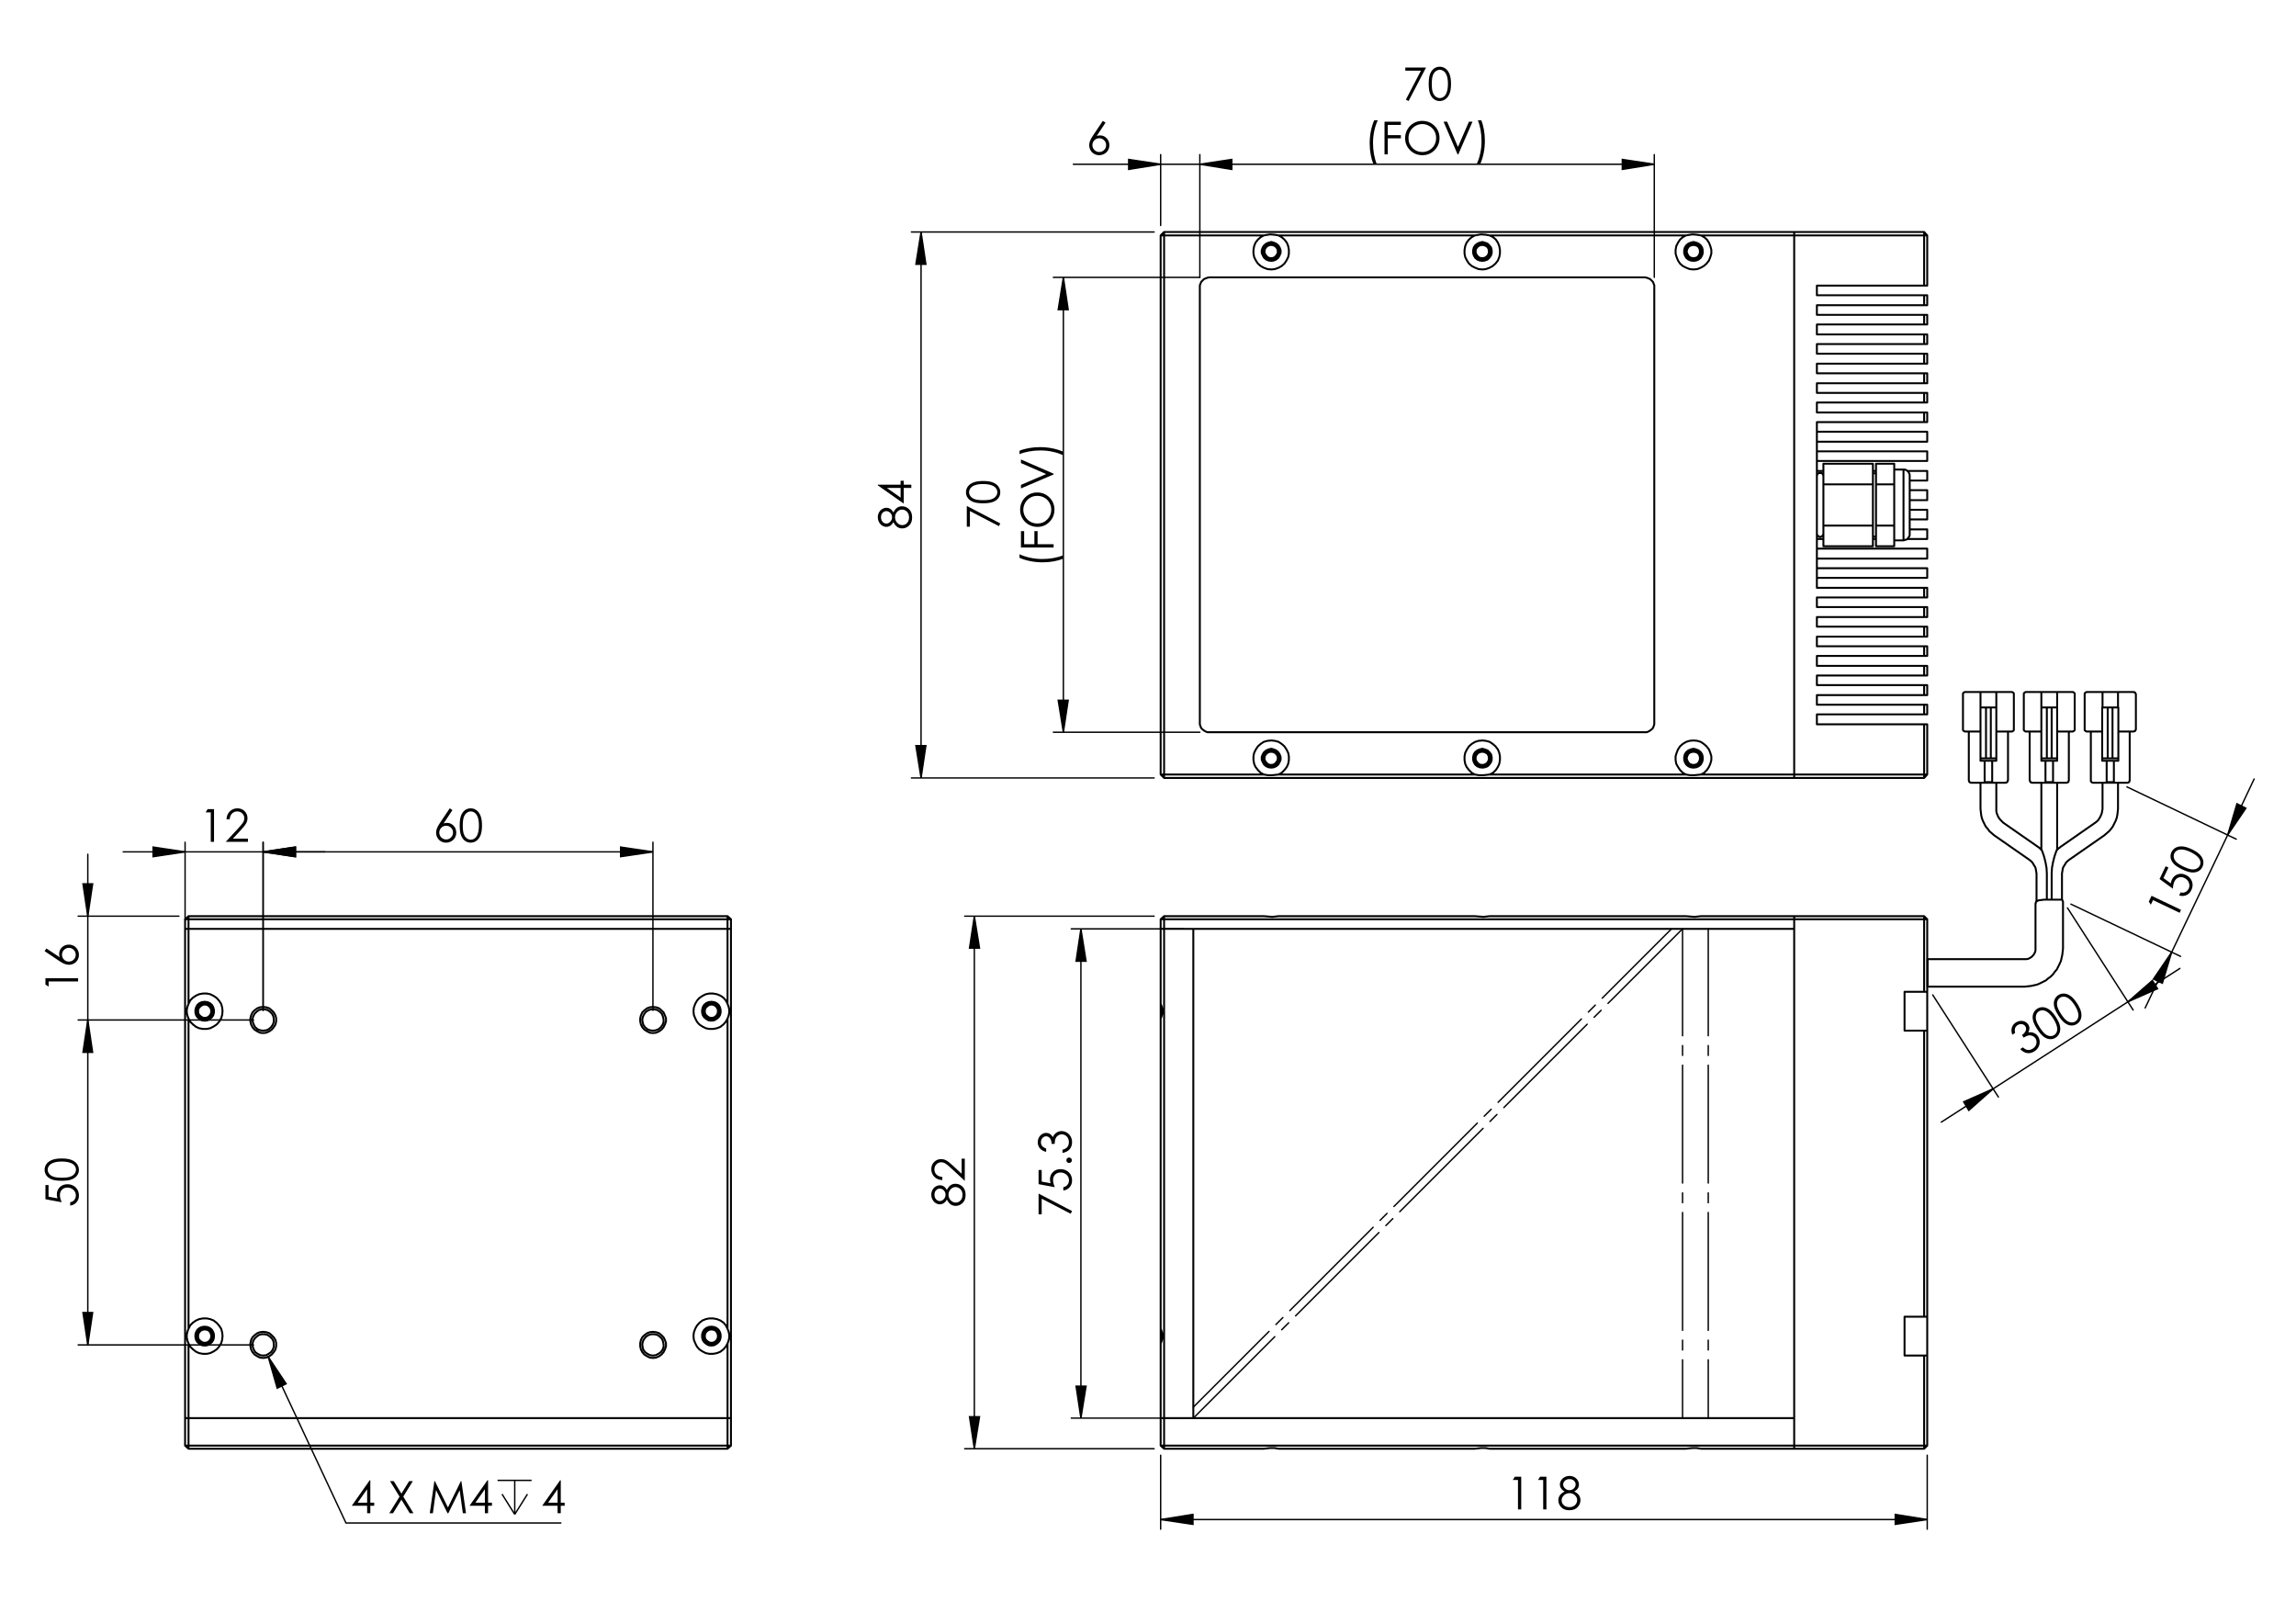 <?xml version="1.0" encoding="utf-8"?>
<!-- Generator: Adobe Illustrator 16.0.0, SVG Export Plug-In . SVG Version: 6.00 Build 0)  -->
<!DOCTYPE svg PUBLIC "-//W3C//DTD SVG 1.1//EN" "http://www.w3.org/Graphics/SVG/1.1/DTD/svg11.dtd">
<svg version="1.1" id="Ebene_1" xmlns="http://www.w3.org/2000/svg" xmlns:xlink="http://www.w3.org/1999/xlink" x="0px" y="0px"
	 width="841.89px" height="595.276px" viewBox="0 0 841.89 595.276" enable-background="new 0 0 841.89 595.276"
	 xml:space="preserve">
<g>
	<path d="M515.298,24.761h7.599l-6.409,12.277l-0.992-0.508l5.53-10.63h-5.728V24.761z"/>
	<path d="M523.874,30.753c0-1.579,0.17-2.801,0.509-3.664c0.34-0.863,0.818-1.517,1.438-1.962c0.618-0.445,1.312-0.667,2.076-0.667
		c0.776,0,1.479,0.224,2.109,0.671s1.128,1.12,1.494,2.015c0.367,0.896,0.551,2.099,0.551,3.607c0,1.503-0.182,2.701-0.543,3.59
		c-0.361,0.891-0.858,1.563-1.494,2.016c-0.635,0.453-1.341,0.68-2.117,0.68c-0.765,0-1.455-0.22-2.068-0.66
		s-1.093-1.095-1.438-1.966S523.874,32.322,523.874,30.753z M525.005,30.773c0,1.353,0.121,2.375,0.362,3.068
		c0.242,0.692,0.6,1.218,1.071,1.577c0.473,0.358,0.972,0.538,1.499,0.538c0.531,0,1.029-0.175,1.49-0.525
		c0.461-0.351,0.812-0.876,1.05-1.577c0.299-0.853,0.449-1.879,0.449-3.08c0-1.206-0.134-2.193-0.4-2.961
		c-0.265-0.769-0.634-1.331-1.103-1.687c-0.47-0.356-0.965-0.534-1.486-0.534c-0.532,0-1.031,0.178-1.499,0.534
		c-0.466,0.356-0.822,0.88-1.067,1.573C525.128,28.39,525.005,29.416,525.005,30.773z"/>
</g>
<g>
	<path d="M503.888,44.089h1.317c-0.53,1.091-0.957,2.363-1.277,3.818c-0.32,1.454-0.479,2.955-0.479,4.502
		c0,1.433,0.121,2.814,0.362,4.144c0.24,1.33,0.573,2.5,0.996,3.509h-1.253c-0.402-0.966-0.722-2.104-0.96-3.411
		c-0.239-1.309-0.358-2.671-0.358-4.087c0-1.525,0.141-3.011,0.423-4.458S503.351,45.321,503.888,44.089z"/>
	<path d="M507.672,44.619h5.997v1.172h-4.801v3.753h4.801v1.172h-4.801v5.878h-1.196V44.619z"/>
	<path d="M521.453,44.317c1.813,0,3.329,0.605,4.551,1.815c1.223,1.21,1.832,2.7,1.832,4.47c0,1.753-0.608,3.24-1.827,4.462
		c-1.219,1.221-2.705,1.832-4.459,1.832c-1.774,0-3.273-0.608-4.494-1.824c-1.222-1.216-1.833-2.687-1.833-4.413
		c0-1.15,0.279-2.217,0.835-3.199c0.557-0.982,1.315-1.751,2.276-2.309C519.295,44.595,520.334,44.317,521.453,44.317z
		 M521.505,45.481c-0.886,0-1.725,0.231-2.518,0.692c-0.794,0.462-1.413,1.083-1.858,1.866s-0.669,1.654-0.669,2.616
		c0,1.423,0.494,2.625,1.479,3.606c0.986,0.98,2.175,1.47,3.565,1.47c0.93,0,1.789-0.226,2.58-0.676s1.407-1.067,1.851-1.85
		c0.442-0.782,0.664-1.651,0.664-2.607c0-0.95-0.222-1.81-0.664-2.579c-0.443-0.769-1.066-1.383-1.871-1.845
		C523.261,45.712,522.407,45.481,521.505,45.481z"/>
	<path d="M529.325,44.619h1.303l3.967,9.252l4.032-9.252h1.303l-5.209,11.976h-0.261L529.325,44.619z"/>
	<path d="M542.811,60.063h-1.318c0.537-1.091,0.964-2.364,1.281-3.819s0.476-2.956,0.476-4.502c0-1.433-0.12-2.814-0.362-4.144
		c-0.241-1.33-0.573-2.499-0.996-3.509h1.254c0.406,0.966,0.729,2.104,0.964,3.415s0.354,2.675,0.354,4.091
		c0,1.521-0.141,3.003-0.423,4.45C543.758,57.491,543.348,58.831,542.811,60.063z"/>
</g>
<g>
	<path d="M354.503,193.088v-7.598l12.277,6.409l-0.508,0.992l-10.629-5.531v5.728H354.503z"/>
	<path d="M360.495,184.513c-1.58,0-2.801-0.169-3.664-0.509s-1.517-0.819-1.962-1.438c-0.445-0.619-0.667-1.311-0.667-2.077
		c0-0.776,0.224-1.479,0.671-2.109c0.448-0.629,1.12-1.128,2.015-1.495c0.896-0.366,2.098-0.549,3.607-0.549
		c1.503,0,2.7,0.181,3.59,0.541c0.89,0.361,1.562,0.859,2.016,1.495c0.453,0.635,0.679,1.341,0.679,2.118
		c0,0.766-0.22,1.455-0.659,2.068c-0.44,0.614-1.095,1.093-1.966,1.438C363.283,184.34,362.063,184.513,360.495,184.513z
		 M360.515,183.381c1.352,0,2.375-0.121,3.067-0.363c0.693-0.241,1.218-0.598,1.577-1.071c0.358-0.472,0.538-0.972,0.538-1.498
		c0-0.533-0.176-1.029-0.526-1.491c-0.35-0.461-0.876-0.812-1.576-1.051c-0.853-0.298-1.88-0.448-3.08-0.448
		c-1.206,0-2.193,0.133-2.962,0.399c-0.769,0.266-1.331,0.634-1.687,1.104c-0.356,0.469-0.534,0.965-0.534,1.486
		c0,0.532,0.178,1.031,0.534,1.498c0.356,0.467,0.88,0.823,1.573,1.067C358.131,183.259,359.157,183.381,360.515,183.381z"/>
</g>
<g>
	<path d="M373.832,204.503v-1.318c1.091,0.532,2.363,0.958,3.818,1.278c1.455,0.32,2.956,0.48,4.502,0.48
		c1.433,0,2.814-0.121,4.144-0.362c1.33-0.242,2.5-0.574,3.509-0.997v1.253c-0.967,0.402-2.104,0.722-3.411,0.96
		c-1.309,0.239-2.671,0.358-4.087,0.358c-1.525,0-3.011-0.141-4.458-0.423C376.403,205.45,375.063,205.04,373.832,204.503z"/>
	<path d="M374.361,200.719v-5.998h1.172v4.801h3.753v-4.801h1.172v4.801h5.878v1.197H374.361z"/>
	<path d="M374.06,186.938c0-1.813,0.605-3.331,1.815-4.552c1.21-1.221,2.7-1.832,4.47-1.832c1.753,0,3.24,0.609,4.462,1.828
		c1.221,1.219,1.832,2.705,1.832,4.458c0,1.775-0.608,3.274-1.824,4.496c-1.216,1.221-2.687,1.832-4.413,1.832
		c-1.15,0-2.217-0.278-3.199-0.834c-0.982-0.557-1.752-1.315-2.309-2.276C374.338,189.096,374.06,188.056,374.06,186.938z
		 M375.224,186.885c0,0.886,0.231,1.726,0.692,2.519c0.462,0.794,1.083,1.413,1.866,1.858c0.782,0.446,1.654,0.668,2.616,0.668
		c1.423,0,2.625-0.493,3.605-1.479c0.98-0.986,1.471-2.175,1.471-3.566c0-0.929-0.226-1.789-0.676-2.58s-1.067-1.407-1.85-1.85
		s-1.651-0.665-2.607-0.665c-0.951,0-1.81,0.222-2.579,0.665c-0.769,0.443-1.383,1.066-1.845,1.871
		C375.455,185.13,375.224,185.983,375.224,186.885z"/>
	<path d="M374.361,179.064v-1.302l9.252-3.967l-9.252-4.032v-1.302l11.976,5.208v0.26L374.361,179.064z"/>
	<path d="M389.806,165.58v1.318c-1.091-0.537-2.364-0.964-3.819-1.282s-2.956-0.476-4.502-0.476c-1.433,0-2.814,0.121-4.144,0.362
		c-1.33,0.242-2.5,0.574-3.509,0.998v-1.253c0.966-0.407,2.104-0.729,3.415-0.965c1.311-0.236,2.674-0.354,4.091-0.354
		c1.521,0,3.003,0.141,4.45,0.423C387.234,164.634,388.573,165.043,389.806,165.58z"/>
</g>
<g>
	<path d="M404.388,44.312l0.985,0.643l-3.239,4.901c0.434-0.146,0.841-0.22,1.222-0.22c0.952,0,1.759,0.343,2.423,1.03
		c0.663,0.687,0.995,1.532,0.995,2.537c0,0.689-0.16,1.312-0.481,1.868c-0.321,0.556-0.776,0.999-1.366,1.327
		c-0.59,0.328-1.225,0.493-1.904,0.493c-0.658,0-1.268-0.159-1.83-0.476c-0.563-0.318-1.004-0.764-1.325-1.34
		c-0.321-0.575-0.481-1.191-0.481-1.848c0-0.489,0.099-1.003,0.297-1.543c0.198-0.54,0.553-1.19,1.064-1.95L404.388,44.312z
		 M403.072,50.687c-0.696,0-1.29,0.246-1.782,0.736c-0.492,0.491-0.737,1.087-0.737,1.787c0,0.695,0.246,1.288,0.738,1.779
		c0.493,0.491,1.086,0.737,1.783,0.737s1.29-0.246,1.782-0.737s0.738-1.084,0.738-1.779c0-0.7-0.247-1.296-0.738-1.787
		C404.363,50.933,403.769,50.687,403.072,50.687z"/>
</g>
<g>
	<path d="M327.586,187.88c0.401-0.809,0.86-1.389,1.376-1.739c0.516-0.35,1.102-0.525,1.758-0.525c0.922,0,1.737,0.301,2.442,0.904
		c0.863,0.738,1.295,1.795,1.295,3.168c0,1.325-0.379,2.33-1.136,3.013c-0.757,0.685-1.592,1.026-2.503,1.026
		c-0.667,0-1.269-0.179-1.804-0.538c-0.534-0.358-1.011-0.956-1.428-1.792c-0.304,0.587-0.682,1.026-1.132,1.32
		c-0.451,0.293-0.934,0.44-1.45,0.44c-0.521,0-1.03-0.156-1.526-0.468c-0.496-0.313-0.887-0.744-1.172-1.295
		s-0.427-1.147-0.427-1.788c0-0.625,0.144-1.203,0.432-1.735c0.288-0.532,0.678-0.949,1.172-1.25
		c0.494-0.301,1.012-0.452,1.555-0.452c0.543,0,1.026,0.143,1.45,0.428C326.91,186.882,327.276,187.31,327.586,187.88z
		 M323.042,189.667c0,0.658,0.194,1.203,0.583,1.636c0.388,0.432,0.85,0.648,1.388,0.648c0.532,0,1.014-0.232,1.445-0.698
		c0.432-0.464,0.647-1.007,0.647-1.627c0-0.397-0.098-0.772-0.293-1.126c-0.195-0.353-0.463-0.629-0.802-0.828
		c-0.338-0.199-0.68-0.298-1.021-0.298c-0.483,0-0.928,0.196-1.335,0.587C323.246,188.354,323.042,188.922,323.042,189.667z
		 M328.188,189.611c0,0.824,0.267,1.515,0.802,2.074c0.535,0.558,1.158,0.837,1.869,0.837c0.44,0,0.855-0.12,1.246-0.358
		c0.39-0.238,0.691-0.572,0.903-1s0.317-0.924,0.317-1.488c0-0.874-0.258-1.567-0.773-2.082s-1.118-0.773-1.807-0.773
		c-0.668,0-1.26,0.272-1.779,0.817C328.447,188.183,328.188,188.84,328.188,189.611z"/>
	<path d="M321.878,177.942V177.7h8.353v-1.449h1.14v1.449h2.785v1.189h-2.785v5.733L321.878,177.942z M330.231,178.889h-5.03
		l5.03,3.549V178.889z"/>
</g>
<g>
	<path d="M380.82,445.183v-7.599l12.277,6.409l-0.508,0.992l-10.63-5.53v5.728H380.82z"/>
	<path d="M380.82,428.936h1.14v4.258l3.266,0.6c-0.152-0.521-0.229-0.99-0.229-1.408c0-1.09,0.365-1.989,1.095-2.697
		c0.729-0.708,1.665-1.062,2.805-1.062c0.787,0,1.509,0.183,2.166,0.546c0.656,0.364,1.16,0.856,1.51,1.479
		c0.35,0.621,0.525,1.34,0.525,2.153c0,0.973-0.297,1.792-0.892,2.46s-1.364,1.066-2.309,1.197v-1.229
		c0.462-0.093,0.836-0.249,1.124-0.469c0.288-0.22,0.52-0.514,0.696-0.88c0.177-0.366,0.265-0.75,0.265-1.151
		c0-0.787-0.298-1.464-0.895-2.029c-0.596-0.563-1.342-0.846-2.236-0.846c-0.808,0-1.464,0.255-1.968,0.765
		c-0.504,0.512-0.756,1.192-0.756,2.044c0,0.706,0.214,1.562,0.643,2.566l-5.951-1.107V428.936z"/>
	<path d="M391.005,425.369c0-0.276,0.098-0.513,0.293-0.707c0.196-0.196,0.435-0.294,0.717-0.294c0.277,0,0.514,0.098,0.712,0.294
		c0.198,0.194,0.297,0.431,0.297,0.707c0,0.277-0.099,0.514-0.297,0.709s-0.436,0.294-0.712,0.294c-0.282,0-0.521-0.099-0.717-0.294
		C391.103,425.882,391.005,425.646,391.005,425.369z"/>
	<path d="M383.596,421.07v1.222c-0.988-0.223-1.748-0.648-2.279-1.278s-0.798-1.374-0.798-2.231c0-0.625,0.142-1.207,0.427-1.747
		c0.285-0.541,0.669-0.958,1.152-1.255c0.483-0.295,0.987-0.443,1.514-0.443c1.031,0,1.848,0.514,2.451,1.54
		c0.233-0.576,0.575-1.049,1.025-1.418c0.635-0.521,1.346-0.781,2.133-0.781c0.679,0,1.326,0.179,1.941,0.538
		c0.616,0.357,1.092,0.846,1.429,1.465c0.336,0.619,0.505,1.312,0.505,2.076c0,1.032-0.297,1.893-0.892,2.583
		c-0.594,0.688-1.467,1.14-2.618,1.352v-1.173c0.776-0.206,1.338-0.503,1.685-0.888c0.44-0.494,0.66-1.124,0.66-1.89
		c0-0.869-0.261-1.566-0.782-2.093c-0.521-0.526-1.132-0.79-1.832-0.79c-0.467,0-0.904,0.131-1.311,0.395
		c-0.407,0.264-0.714,0.616-0.92,1.059c-0.206,0.443-0.333,1.128-0.382,2.057h-1.099c0-0.549-0.096-1.048-0.289-1.499
		c-0.193-0.45-0.438-0.777-0.737-0.981c-0.298-0.203-0.624-0.305-0.977-0.305c-0.521,0-0.972,0.208-1.352,0.623
		c-0.38,0.416-0.57,0.94-0.57,1.576c0,0.516,0.145,0.961,0.436,1.335C382.409,420.492,382.901,420.809,383.596,421.07z"/>
</g>
<g>
	<path d="M347.193,436.251c0.402-0.809,0.86-1.389,1.376-1.739c0.516-0.35,1.102-0.524,1.758-0.524c0.923,0,1.737,0.301,2.442,0.903
		c0.863,0.739,1.294,1.794,1.294,3.168c0,1.325-0.379,2.329-1.136,3.014c-0.757,0.684-1.591,1.025-2.503,1.025
		c-0.667,0-1.269-0.179-1.804-0.536c-0.534-0.359-1.01-0.956-1.428-1.793c-0.304,0.587-0.681,1.026-1.132,1.32
		c-0.451,0.293-0.934,0.438-1.449,0.438c-0.521,0-1.03-0.155-1.526-0.468c-0.497-0.312-0.888-0.743-1.173-1.295
		c-0.285-0.551-0.427-1.146-0.427-1.787c0-0.624,0.144-1.203,0.432-1.735c0.288-0.531,0.679-0.947,1.172-1.25
		c0.494-0.302,1.012-0.451,1.555-0.451c0.542,0,1.025,0.143,1.449,0.428C346.517,435.253,346.884,435.681,347.193,436.251z
		 M342.65,438.039c0,0.659,0.194,1.204,0.582,1.636c0.388,0.434,0.851,0.648,1.388,0.648c0.532,0,1.014-0.231,1.445-0.697
		c0.432-0.465,0.647-1.007,0.647-1.628c0-0.396-0.098-0.771-0.293-1.125c-0.195-0.354-0.462-0.63-0.802-0.828
		c-0.339-0.199-0.68-0.298-1.021-0.298c-0.483,0-0.929,0.195-1.335,0.587C342.854,436.725,342.65,437.294,342.65,438.039z
		 M347.795,437.982c0,0.824,0.268,1.516,0.802,2.073c0.535,0.56,1.158,0.838,1.869,0.838c0.44,0,0.855-0.119,1.246-0.357
		c0.39-0.238,0.691-0.571,0.903-1.001c0.212-0.428,0.317-0.924,0.317-1.488c0-0.872-0.257-1.566-0.773-2.081
		c-0.516-0.516-1.118-0.772-1.807-0.772c-0.667,0-1.26,0.271-1.779,0.817C348.055,436.555,347.795,437.212,347.795,437.982z"/>
	<path d="M345.532,431.488v1.147c-1.181-0.032-2.15-0.428-2.909-1.185c-0.759-0.757-1.138-1.692-1.138-2.806
		c0-1.102,0.355-1.994,1.067-2.676c0.711-0.681,1.55-1.021,2.517-1.021c0.679,0,1.316,0.162,1.911,0.487
		c0.594,0.325,1.399,0.956,2.415,1.893l3.212,2.984v-5.527h1.156v8.136l-4.945-4.577c-0.994-0.928-1.731-1.532-2.212-1.812
		c-0.481-0.279-0.987-0.42-1.52-0.42c-0.674,0-1.254,0.252-1.74,0.754c-0.487,0.503-0.73,1.116-0.73,1.844
		c0,0.767,0.256,1.403,0.766,1.91C343.893,431.127,344.609,431.417,345.532,431.488z"/>
</g>
<g>
	<path d="M555.442,541.403h2.354v11.977h-1.188v-10.804h-1.882L555.442,541.403z"/>
	<path d="M564.686,541.403h2.354v11.977h-1.188v-10.804h-1.882L564.686,541.403z"/>
	<path d="M577.251,546.809c0.809,0.401,1.389,0.86,1.739,1.376c0.35,0.516,0.524,1.102,0.524,1.759c0,0.923-0.301,1.737-0.903,2.442
		c-0.739,0.863-1.794,1.294-3.168,1.294c-1.325,0-2.329-0.378-3.014-1.136c-0.684-0.757-1.025-1.591-1.025-2.503
		c0-0.668,0.179-1.269,0.537-1.804c0.358-0.534,0.955-1.011,1.792-1.429c-0.587-0.304-1.026-0.681-1.32-1.132
		c-0.293-0.45-0.438-0.934-0.438-1.448c0-0.521,0.156-1.03,0.468-1.527c0.312-0.496,0.743-0.888,1.295-1.172
		c0.551-0.285,1.147-0.428,1.787-0.428c0.624,0,1.203,0.144,1.735,0.431c0.531,0.289,0.947,0.679,1.25,1.173
		c0.302,0.494,0.451,1.013,0.451,1.556c0,0.542-0.143,1.026-0.428,1.448C578.249,546.133,577.821,546.5,577.251,546.809z
		 M575.521,547.412c-0.824,0-1.516,0.268-2.073,0.803c-0.56,0.533-0.838,1.157-0.838,1.868c0,0.438,0.119,0.854,0.357,1.245
		s0.572,0.692,1.001,0.903c0.428,0.212,0.924,0.317,1.488,0.317c0.872,0,1.566-0.258,2.081-0.772
		c0.516-0.516,0.772-1.118,0.772-1.809c0-0.667-0.271-1.26-0.817-1.778C576.947,547.67,576.29,547.412,575.521,547.412z
		 M575.464,542.266c-0.659,0-1.204,0.194-1.636,0.582c-0.434,0.389-0.648,0.851-0.648,1.388c0,0.533,0.232,1.014,0.697,1.446
		c0.465,0.432,1.008,0.646,1.628,0.646c0.396,0,0.772-0.098,1.125-0.293c0.354-0.195,0.63-0.462,0.828-0.802
		c0.199-0.339,0.298-0.68,0.298-1.021c0-0.483-0.195-0.929-0.587-1.336C576.777,542.47,576.208,542.266,575.464,542.266z"/>
</g>
<g>
	<path d="M164.911,296.348l0.985,0.644l-3.239,4.9c0.434-0.146,0.841-0.219,1.222-0.219c0.952,0,1.759,0.344,2.423,1.029
		c0.663,0.688,0.995,1.532,0.995,2.536c0,0.689-0.16,1.313-0.481,1.869s-0.776,0.999-1.366,1.326
		c-0.59,0.329-1.225,0.493-1.904,0.493c-0.658,0-1.268-0.158-1.83-0.477c-0.563-0.317-1.004-0.764-1.325-1.339
		c-0.321-0.576-0.481-1.192-0.481-1.849c0-0.488,0.099-1.002,0.297-1.543c0.198-0.54,0.553-1.189,1.064-1.949L164.911,296.348z
		 M163.595,302.723c-0.696,0-1.29,0.245-1.782,0.736c-0.492,0.491-0.737,1.087-0.737,1.787c0,0.694,0.246,1.287,0.738,1.778
		c0.493,0.491,1.086,0.737,1.783,0.737s1.29-0.246,1.782-0.737s0.738-1.084,0.738-1.778c0-0.7-0.247-1.296-0.738-1.787
		C164.886,302.968,164.291,302.723,163.595,302.723z"/>
	<path d="M168.559,302.641c0-1.579,0.169-2.801,0.509-3.664s0.819-1.517,1.438-1.962c0.619-0.445,1.312-0.667,2.077-0.667
		c0.777,0,1.479,0.224,2.109,0.671c0.63,0.448,1.128,1.12,1.495,2.015c0.366,0.896,0.549,2.098,0.549,3.607
		c0,1.503-0.18,2.7-0.541,3.59c-0.361,0.892-0.859,1.563-1.495,2.016s-1.341,0.68-2.118,0.68c-0.765,0-1.455-0.22-2.068-0.659
		c-0.614-0.44-1.093-1.095-1.438-1.966S168.559,304.209,168.559,302.641z M169.691,302.662c0,1.353,0.121,2.375,0.363,3.068
		c0.241,0.691,0.598,1.217,1.071,1.575c0.472,0.359,0.972,0.538,1.499,0.538c0.532,0,1.029-0.175,1.49-0.525
		c0.461-0.35,0.812-0.875,1.051-1.577c0.298-0.853,0.448-1.878,0.448-3.079c0-1.206-0.133-2.193-0.399-2.963
		c-0.266-0.768-0.634-1.33-1.104-1.686c-0.469-0.356-0.965-0.534-1.486-0.534c-0.532,0-1.032,0.178-1.499,0.534
		c-0.467,0.356-0.823,0.879-1.067,1.572C169.813,300.278,169.691,301.303,169.691,302.662z"/>
</g>
<g>
	<path d="M16.66,434.466h1.14v4.258l3.266,0.6c-0.152-0.521-0.229-0.989-0.229-1.408c0-1.09,0.365-1.989,1.095-2.696
		c0.73-0.708,1.665-1.062,2.805-1.062c0.787,0,1.509,0.182,2.166,0.545c0.657,0.364,1.16,0.856,1.51,1.479
		c0.35,0.621,0.525,1.339,0.525,2.153c0,0.972-0.297,1.792-0.892,2.459c-0.594,0.668-1.364,1.067-2.309,1.198v-1.23
		c0.462-0.093,0.836-0.249,1.124-0.469c0.288-0.219,0.52-0.513,0.696-0.879c0.177-0.366,0.265-0.751,0.265-1.152
		c0-0.787-0.298-1.463-0.895-2.028c-0.596-0.564-1.342-0.847-2.236-0.847c-0.808,0-1.464,0.256-1.967,0.766
		c-0.504,0.511-0.756,1.191-0.756,2.044c0,0.706,0.214,1.562,0.643,2.565l-5.951-1.107V434.466z"/>
	<path d="M22.651,432.895c-1.579,0-2.801-0.17-3.664-0.509c-0.863-0.34-1.517-0.818-1.962-1.438
		c-0.445-0.618-0.667-1.312-0.667-2.076c0-0.776,0.224-1.479,0.671-2.11c0.448-0.629,1.12-1.127,2.015-1.493
		c0.896-0.367,2.098-0.551,3.606-0.551c1.503,0,2.701,0.182,3.59,0.542c0.891,0.361,1.563,0.859,2.016,1.495
		c0.453,0.635,0.68,1.341,0.68,2.117c0,0.765-0.22,1.455-0.66,2.067c-0.439,0.614-1.095,1.093-1.966,1.438
		C25.44,432.723,24.22,432.895,22.651,432.895z M22.672,431.763c1.353,0,2.375-0.12,3.068-0.362c0.692-0.241,1.218-0.599,1.577-1.07
		c0.358-0.473,0.538-0.973,0.538-1.499c0-0.532-0.175-1.029-0.525-1.49c-0.351-0.461-0.876-0.812-1.577-1.05
		c-0.853-0.299-1.879-0.449-3.08-0.449c-1.206,0-2.193,0.134-2.961,0.399c-0.769,0.266-1.331,0.634-1.687,1.104
		s-0.534,0.965-0.534,1.486c0,0.532,0.178,1.031,0.534,1.499c0.356,0.466,0.88,0.822,1.573,1.066S21.314,431.763,22.672,431.763z"/>
</g>
<g>
	<path d="M16.661,360.982v-2.353h11.976v1.188H17.833v1.882L16.661,360.982z"/>
	<path d="M16.359,348.702l0.643-0.985l4.901,3.24c-0.146-0.436-0.22-0.843-0.22-1.224c0-0.951,0.343-1.759,1.03-2.423
		c0.687-0.663,1.532-0.995,2.537-0.995c0.689,0,1.312,0.16,1.868,0.481c0.556,0.32,0.999,0.776,1.327,1.365
		c0.328,0.59,0.493,1.225,0.493,1.903c0,0.658-0.159,1.27-0.476,1.831c-0.318,0.563-0.764,1.005-1.34,1.325
		c-0.575,0.32-1.191,0.48-1.848,0.48c-0.489,0-1.003-0.099-1.543-0.298c-0.54-0.198-1.19-0.553-1.95-1.064L16.359,348.702z
		 M22.734,350.017c0,0.696,0.246,1.291,0.736,1.782c0.491,0.492,1.087,0.738,1.787,0.738c0.695,0,1.288-0.246,1.779-0.738
		s0.737-1.087,0.737-1.783c0-0.695-0.246-1.289-0.737-1.781s-1.084-0.738-1.779-0.738c-0.7,0-1.296,0.246-1.787,0.738
		C22.98,348.727,22.734,349.321,22.734,350.017z"/>
</g>
<g>
	<path d="M76.121,296.647h2.354v11.976h-1.189V297.82h-1.881L76.121,296.647z"/>
	<path d="M84.208,300.393h-1.149c0.033-1.181,0.428-2.151,1.185-2.909c0.758-0.759,1.693-1.138,2.806-1.138
		c1.102,0,1.994,0.356,2.675,1.067c0.682,0.712,1.022,1.551,1.022,2.517c0,0.679-0.162,1.315-0.487,1.91s-0.956,1.399-1.893,2.415
		l-2.984,3.212h5.527v1.156h-8.136l4.577-4.944c0.928-0.994,1.532-1.731,1.812-2.213c0.279-0.479,0.419-0.986,0.419-1.52
		c0-0.673-0.251-1.253-0.753-1.739c-0.502-0.486-1.117-0.729-1.845-0.729c-0.766,0-1.402,0.255-1.91,0.765
		C84.567,298.754,84.278,299.47,84.208,300.393z"/>
</g>
<g>
	<path d="M135.551,542.7h0.238v8.21h1.424v1.12h-1.424v2.736h-1.168v-2.736h-5.63L135.551,542.7z M134.621,550.91v-4.944
		l-3.485,4.944H134.621z"/>
	<path d="M143,542.997h1.375l2.816,4.579l2.833-4.579h1.357l-3.509,5.687l3.741,6.083h-1.375l-3.055-4.967l-3.065,4.967h-1.375
		l3.758-6.075L143,542.997z"/>
	<path d="M157.592,554.766l1.685-11.77h0.191l4.783,9.657l4.737-9.657h0.188l1.693,11.77h-1.153l-1.163-8.417l-4.16,8.417h-0.3
		l-4.21-8.481l-1.156,8.481H157.592z"/>
	<path d="M178.725,542.7h0.238v8.21h1.424v1.12h-1.424v2.736h-1.168v-2.736h-5.63L178.725,542.7z M177.795,550.91v-4.944
		l-3.485,4.944H177.795z"/>
</g>
<path fill="none" stroke="#000000" stroke-width="0.51" stroke-miterlimit="10" d="M193.408,547.763l-4.664,7.438 M184.081,547.763
	l4.664,7.438 M188.744,542.72v12.48 M182.442,542.72h12.478"/>
<g>
	<path d="M205.383,542.7h0.238v8.21h1.425v1.12h-1.425v2.736h-1.168v-2.736h-5.634L205.383,542.7z M204.454,550.91v-4.944
		l-3.488,4.944H204.454z"/>
</g>
<g>
	<path d="M738.884,378.699l-1.026,0.661c-0.348-0.95-0.402-1.819-0.16-2.609c0.241-0.787,0.723-1.415,1.444-1.879
		c0.524-0.338,1.091-0.534,1.699-0.587s1.168,0.044,1.678,0.288c0.512,0.248,0.909,0.592,1.194,1.035
		c0.558,0.865,0.569,1.831,0.033,2.893c0.609-0.115,1.192-0.084,1.746,0.094c0.783,0.253,1.387,0.709,1.813,1.371
		c0.368,0.57,0.567,1.213,0.601,1.925c0.032,0.712-0.121,1.375-0.46,1.994c-0.338,0.618-0.829,1.134-1.472,1.548
		c-0.867,0.56-1.752,0.775-2.653,0.649c-0.901-0.127-1.753-0.614-2.553-1.468l0.985-0.635c0.593,0.541,1.146,0.853,1.658,0.936
		c0.653,0.102,1.302-0.055,1.946-0.469c0.729-0.471,1.175-1.066,1.335-1.791c0.161-0.724,0.052-1.378-0.328-1.967
		c-0.251-0.394-0.599-0.689-1.042-0.89c-0.441-0.199-0.904-0.265-1.388-0.2c-0.483,0.066-1.128,0.331-1.935,0.793l-0.596-0.925
		c0.46-0.296,0.828-0.648,1.104-1.054c0.273-0.406,0.416-0.789,0.426-1.151c0.009-0.361-0.082-0.688-0.273-0.986
		c-0.281-0.438-0.7-0.704-1.256-0.799c-0.554-0.095-1.1,0.03-1.633,0.374c-0.435,0.278-0.729,0.643-0.887,1.09
		S738.728,377.972,738.884,378.699z"/>
	<path d="M746.986,377.305c-0.855-1.328-1.375-2.447-1.558-3.356c-0.182-0.909-0.133-1.718,0.147-2.428
		c0.278-0.71,0.74-1.271,1.384-1.686c0.652-0.421,1.364-0.613,2.136-0.579c0.772,0.036,1.556,0.331,2.348,0.886
		c0.795,0.555,1.599,1.467,2.416,2.735c0.814,1.264,1.311,2.367,1.489,3.311c0.179,0.945,0.123,1.779-0.165,2.503
		c-0.289,0.726-0.759,1.298-1.412,1.719c-0.644,0.414-1.343,0.603-2.097,0.566c-0.754-0.038-1.511-0.329-2.273-0.874
		C748.641,379.556,747.835,378.624,746.986,377.305z M747.949,376.708c0.732,1.138,1.387,1.931,1.966,2.384
		c0.577,0.45,1.162,0.699,1.754,0.744c0.591,0.047,1.107-0.074,1.551-0.359c0.446-0.288,0.77-0.704,0.968-1.249
		c0.198-0.544,0.208-1.175,0.029-1.895c-0.211-0.878-0.642-1.821-1.291-2.83c-0.653-1.016-1.3-1.772-1.94-2.275
		c-0.639-0.501-1.253-0.774-1.841-0.82c-0.587-0.044-1.1,0.075-1.538,0.356c-0.446,0.289-0.771,0.709-0.972,1.26
		c-0.198,0.553-0.214,1.186-0.044,1.901C746.76,374.639,747.212,375.567,747.949,376.708z"/>
	<path d="M754.757,372.299c-0.855-1.327-1.375-2.447-1.558-3.356c-0.182-0.909-0.133-1.718,0.147-2.428
		c0.278-0.709,0.741-1.271,1.384-1.687c0.652-0.42,1.364-0.611,2.137-0.577c0.771,0.035,1.555,0.331,2.348,0.885
		c0.794,0.555,1.598,1.466,2.416,2.735c0.814,1.263,1.31,2.366,1.488,3.311c0.18,0.945,0.123,1.778-0.165,2.504
		c-0.288,0.725-0.759,1.297-1.413,1.718c-0.643,0.415-1.341,0.603-2.095,0.566c-0.755-0.038-1.511-0.329-2.272-0.875
		C756.411,374.55,755.605,373.619,754.757,372.299z M755.72,371.704c0.732,1.138,1.387,1.931,1.966,2.382
		c0.577,0.451,1.162,0.701,1.754,0.745c0.591,0.046,1.107-0.074,1.551-0.359c0.447-0.289,0.77-0.704,0.968-1.248
		c0.198-0.545,0.208-1.176,0.029-1.896c-0.211-0.877-0.642-1.821-1.291-2.831c-0.653-1.015-1.3-1.772-1.94-2.275
		c-0.639-0.5-1.253-0.774-1.84-0.818c-0.588-0.045-1.101,0.073-1.538,0.355c-0.447,0.288-0.771,0.709-0.971,1.261
		c-0.2,0.553-0.216,1.186-0.046,1.9C754.531,369.633,754.983,370.562,755.72,371.704z"/>
</g>
<g>
	<path d="M787.912,330.539l1.014-2.125l10.81,5.157l-0.512,1.073l-9.751-4.651l-0.811,1.698L787.912,330.539z"/>
	<path d="M794.095,317.58l1.028,0.49l-1.833,3.843l2.69,1.947c0.085-0.536,0.219-0.991,0.398-1.368
		c0.47-0.984,1.187-1.639,2.15-1.963s1.96-0.241,2.988,0.25c0.71,0.339,1.284,0.813,1.719,1.425c0.438,0.61,0.68,1.272,0.729,1.983
		c0.047,0.713-0.104,1.436-0.454,2.17c-0.419,0.878-1.04,1.49-1.864,1.836c-0.823,0.348-1.689,0.377-2.599,0.088l0.529-1.111
		c0.457,0.116,0.861,0.137,1.216,0.062c0.354-0.074,0.69-0.239,1.008-0.493c0.316-0.255,0.562-0.563,0.734-0.926
		c0.34-0.711,0.36-1.449,0.066-2.216c-0.295-0.767-0.847-1.342-1.654-1.728c-0.729-0.349-1.431-0.399-2.105-0.155
		c-0.674,0.243-1.195,0.749-1.563,1.519c-0.304,0.638-0.478,1.501-0.523,2.592l-4.895-3.563L794.095,317.58z"/>
	<path d="M800.18,318.742c-1.426-0.68-2.455-1.359-3.088-2.037s-1.017-1.393-1.152-2.142c-0.135-0.751-0.037-1.471,0.292-2.162
		c0.335-0.7,0.839-1.239,1.515-1.615c0.675-0.376,1.497-0.536,2.462-0.48c0.967,0.055,2.131,0.406,3.493,1.056
		c1.355,0.647,2.358,1.326,3.007,2.035c0.648,0.71,1.04,1.448,1.174,2.217c0.138,0.769,0.037,1.503-0.298,2.203
		c-0.329,0.691-0.824,1.219-1.485,1.583c-0.66,0.365-1.458,0.516-2.393,0.451C802.771,319.787,801.596,319.417,800.18,318.742z
		 M800.685,317.729c1.222,0.583,2.196,0.914,2.926,0.994c0.729,0.079,1.357-0.017,1.883-0.289c0.528-0.271,0.904-0.645,1.132-1.12
		c0.229-0.48,0.285-1.005,0.167-1.572c-0.116-0.567-0.44-1.109-0.971-1.627c-0.641-0.637-1.502-1.213-2.587-1.73
		c-1.087-0.519-2.035-0.823-2.844-0.915c-0.811-0.09-1.476,0-1.999,0.27c-0.522,0.271-0.896,0.643-1.122,1.113
		c-0.229,0.479-0.283,1.007-0.163,1.582c0.121,0.574,0.44,1.12,0.961,1.64C798.587,316.592,799.459,317.144,800.685,317.729z"/>
</g>
<polyline fill="none" stroke="#000000" stroke-width="0.51" stroke-miterlimit="10" points="98.369,497.472 104.924,507.303 
	101.646,508.941 98.369,497.472 "/>
<path fill="none" stroke="#000000" stroke-width="0.51" stroke-miterlimit="10" d="M706.669,557.092l-11.723,1.764v-3.655
	L706.669,557.092 M425.585,557.092l11.849-1.892v3.655L425.585,557.092"/>
<path fill="none" stroke="#000000" stroke-width="0.51" stroke-miterlimit="10" d="M239.415,312.309l-11.849,1.766v-3.53
	L239.415,312.309 M96.479,312.309l11.848-1.765v3.53L96.479,312.309"/>
<path fill="none" stroke="#000000" stroke-width="0.51" stroke-miterlimit="10" d="M96.479,312.309l11.848-1.765v3.53
	L96.479,312.309 M67.866,312.309l-11.723,1.766v-3.53L67.866,312.309"/>
<path fill="none" stroke="#000000" stroke-width="0.51" stroke-miterlimit="10" d="M780.28,367.266l8.948-7.814l1.891,3.023
	L780.28,367.266 M730.869,399.156l-8.951,7.939l-1.889-3.15L730.869,399.156"/>
<path fill="none" stroke="#000000" stroke-width="0.51" stroke-miterlimit="10" d="M816.833,306.133l3.402-11.471l3.278,1.64
	L816.833,306.133 M796.286,349.115l-3.402,11.344l-3.277-1.512L796.286,349.115"/>
<path fill="none" stroke="#000000" stroke-width="0.51" stroke-miterlimit="10" d="M357.268,531.126l-1.765-11.724h3.655
	L357.268,531.126 M357.268,335.879l1.89,11.723h-3.655L357.268,335.879 M396.342,519.908l-1.764-11.723h3.655L396.342,519.908
	 M396.342,340.543l1.891,11.848h-3.655L396.342,340.543 M337.73,285.209l-1.891-11.848h3.656L337.73,285.209 M337.73,85.048
	l1.766,11.848h-3.656L337.73,85.048 M389.914,268.445l-1.891-11.722h3.656L389.914,268.445 M389.914,101.686l1.765,11.848h-3.656
	L389.914,101.686"/>
<path fill="none" stroke="#000000" stroke-width="0.51" stroke-miterlimit="10" d="M32.195,373.947l1.765,11.847h-3.529
	L32.195,373.947 M32.195,335.879l-1.764-11.848h3.529L32.195,335.879 M32.195,493.06l-1.764-11.85h3.529L32.195,493.06
	 M32.195,373.947l1.765,11.847h-3.529L32.195,373.947"/>
<path fill="none" stroke="#000000" stroke-width="0.51" stroke-miterlimit="10" d="M439.953,60.216l11.723-1.764v3.655
	L439.953,60.216 M425.585,60.216l-11.722,1.891v-3.655L425.585,60.216 M606.588,60.216l-11.724,1.891v-3.655L606.588,60.216
	 M439.953,60.216l11.723-1.764v3.655L439.953,60.216"/>
<path fill="none" stroke="#000000" stroke-width="0.51" stroke-linecap="round" stroke-linejoin="round" stroke-miterlimit="10" d="
	M126.855,558.352l-28.487-60.88 M205.635,558.352h-78.779"/>
<line fill="none" stroke="#000000" stroke-width="0.51" stroke-linecap="round" stroke-linejoin="round" stroke-miterlimit="10" stroke-dasharray="43.2,3.6,3.6,3.6" stroke-dashoffset="4" x1="437.592" y1="515.847" x2="612.912" y2="340.528"/>
<line fill="none" stroke="#000000" stroke-width="0.51" stroke-linecap="round" stroke-linejoin="round" stroke-miterlimit="10" stroke-dasharray="43.2,3.6,3.6,3.6" stroke-dashoffset="1" x1="437.592" y1="519.89" x2="616.953" y2="340.528"/>
<line fill="none" stroke="#000000" stroke-width="0.51" stroke-linecap="round" stroke-linejoin="round" stroke-miterlimit="10" stroke-dasharray="43.2,3.6,3.6,3.6" stroke-dashoffset="4" x1="616.953" y1="340.528" x2="616.953" y2="519.89"/>
<line fill="none" stroke="#000000" stroke-width="0.51" stroke-linecap="round" stroke-linejoin="round" stroke-miterlimit="10" stroke-dasharray="43.2,3.6,3.6,3.6" stroke-dashoffset="4" x1="626.376" y1="340.528" x2="626.376" y2="519.89"/>
<path fill="none" stroke="#000000" stroke-width="0.51" stroke-linecap="round" stroke-linejoin="round" stroke-miterlimit="10" d="
	M425.585,557.092h281.084 M706.669,533.52v27.101 M425.585,533.52v27.101"/>
<path fill="none" stroke="#000000" stroke-width="0.51" stroke-linecap="round" stroke-linejoin="round" stroke-miterlimit="10" d="
	M96.479,312.309h142.937 M239.415,370.418V308.78 M96.479,370.418V308.78"/>
<path fill="none" stroke="#000000" stroke-width="0.51" stroke-linecap="round" stroke-linejoin="round" stroke-miterlimit="10" d="
	M96.479,312.309h22.688 M67.866,312.309h28.613 M67.866,312.309H45.178 M96.479,370.418V308.78 M67.866,337.015V308.78"/>
<path fill="none" stroke="#000000" stroke-width="0.51" stroke-linecap="round" stroke-linejoin="round" stroke-miterlimit="10" d="
	M780.28,367.266l19.032-12.227 M730.869,399.156l49.411-31.89 M730.869,399.156l-19.033,12.227 M758.095,332.856l24.076,37.434
	 M708.685,364.746l24.076,37.434"/>
<path fill="none" stroke="#000000" stroke-width="0.51" stroke-linecap="round" stroke-linejoin="round" stroke-miterlimit="10" d="
	M816.833,306.133l9.705-20.546 M796.286,349.115l20.547-42.981 M796.286,349.115l-9.704,20.42 M779.901,288.487l40.083,19.159
	 M759.354,331.468l40.209,19.159"/>
<path fill="none" stroke="#000000" stroke-width="0.51" stroke-linecap="round" stroke-linejoin="round" stroke-miterlimit="10" d="
	M357.268,335.879v195.247 M423.189,531.126h-69.451 M423.189,335.879h-69.451 M396.342,340.543v179.364 M433.904,519.908h-41.091
	 M433.904,340.543h-41.091 M337.73,85.048v200.161 M423.189,285.209h-88.988 M423.189,85.048h-88.988 M389.914,101.686v166.759
	 M439.953,268.445h-53.695 M439.953,101.686h-53.695"/>
<path fill="none" stroke="#000000" stroke-width="0.51" stroke-linecap="round" stroke-linejoin="round" stroke-miterlimit="10" d="
	M32.195,373.947v22.688 M32.195,335.879v38.067 M32.195,335.879v-22.688 M92.949,373.947H28.665 M65.597,335.879H28.665
	 M32.195,373.947V493.06 M92.949,493.06H28.665 M92.949,373.947H28.665"/>
<path fill="none" stroke="#000000" stroke-width="0.51" stroke-linecap="round" stroke-linejoin="round" stroke-miterlimit="10" d="
	M439.953,60.216h22.689 M425.585,60.216h14.368 M425.585,60.216h-32.016 M439.953,101.686V56.688 M425.585,82.653V56.688
	 M439.953,60.216h166.635 M606.588,101.686V56.688 M439.953,101.686V56.688"/>
<polyline points="98.369,497.472 104.924,507.303 101.646,508.941 "/>
<path d="M706.669,557.092l-11.723,1.764v-3.655 M425.585,557.092l11.849-1.892v3.655"/>
<path d="M239.415,312.309l-11.849,1.766v-3.53 M96.479,312.309l11.848-1.765v3.53"/>
<path d="M96.479,312.309l11.848-1.765v3.53 M67.866,312.309l-11.723,1.766v-3.53"/>
<path d="M780.28,367.266l8.948-7.814l1.891,3.023 M730.869,399.156l-8.951,7.939l-1.889-3.15"/>
<path d="M816.833,306.133l3.402-11.471l3.278,1.64 M796.286,349.115l-3.402,11.344l-3.277-1.512"/>
<path d="M357.268,531.126l-1.765-11.724h3.655 M357.268,335.879l1.89,11.723h-3.655 M396.342,519.908l-1.764-11.723h3.655
	 M396.342,340.543l1.891,11.848h-3.655 M337.73,285.209l-1.891-11.848h3.656 M337.73,85.048l1.766,11.848h-3.656 M389.914,268.445
	l-1.891-11.722h3.656 M389.914,101.686l1.765,11.848h-3.656"/>
<path d="M32.195,373.947l1.765,11.847h-3.529 M32.195,335.879l-1.764-11.848h3.529 M32.195,493.06l-1.764-11.85h3.529
	 M32.195,373.947l1.765,11.847h-3.529"/>
<path d="M439.953,60.216l11.723-1.764v3.655 M425.585,60.216l-11.722,1.891v-3.655 M606.588,60.216l-11.724,1.891v-3.655
	 M439.953,60.216l11.723-1.764v3.655"/>
<path fill="none" stroke="#000000" stroke-width="0.709" stroke-linecap="round" stroke-linejoin="round" stroke-miterlimit="10" d="
	M697.971,198.111v-0.126v-0.379v-0.629v-1.009v-1.134v-1.261v-1.513v-1.764v-1.764v-1.891v-1.891v-1.891v-1.765v-1.765v-1.638
	v-1.513v-1.26v-1.008 M697.971,173.91v-0.882v-0.504v-0.378 M618.437,92.233l0.252,0.756l0.378,0.756l0.631,0.63l0.881,0.252h0.757
	l0.883-0.252l0.631-0.63l0.376-0.756l0.129-0.756l-0.129-0.883l-0.376-0.756l-0.631-0.504l-0.883-0.252h-0.757l-0.881,0.252
	l-0.631,0.504l-0.378,0.756L618.437,92.233 M541.043,92.233l0.127,0.756l0.503,0.756l0.63,0.63l0.758,0.252h0.883l0.756-0.252
	l0.756-0.63l0.379-0.756l0.126-0.756l-0.126-0.883l-0.379-0.756l-0.756-0.504l-0.756-0.252h-0.883l-0.758,0.252l-0.63,0.504
	l-0.503,0.756L541.043,92.233 M463.651,92.233l0.125,0.756l0.506,0.756l0.63,0.63l0.756,0.252h0.882l0.757-0.252l0.63-0.63
	l0.504-0.756l0.127-0.756l-0.127-0.883l-0.504-0.756l-0.63-0.504l-0.757-0.252h-0.882l-0.756,0.252l-0.63,0.504l-0.506,0.756
	L463.651,92.233 M617.932,92.233l0.126,0.882l0.504,0.883l0.631,0.63l0.881,0.377l0.884,0.126l0.883-0.126l0.883-0.377l0.631-0.63
	l0.376-0.883l0.126-0.882l-0.126-0.883l-0.376-0.882l-0.631-0.63l-0.883-0.504l-0.883-0.126l-0.884,0.126l-0.881,0.504l-0.631,0.63
	l-0.504,0.882L617.932,92.233 M463.146,92.233l0.126,0.882l0.379,0.883l0.756,0.63l0.757,0.377l1.008,0.126l0.883-0.126l0.756-0.377
	l0.757-0.63l0.378-0.883l0.126-0.882l-0.126-0.883l-0.378-0.882l-0.757-0.63l-0.756-0.504l-0.883-0.126l-1.008,0.126l-0.757,0.504
	l-0.756,0.63l-0.379,0.882L463.146,92.233 M540.54,92.233l0.125,0.882l0.505,0.883l0.631,0.63l0.756,0.377l1.007,0.126l0.884-0.126
	l0.882-0.377l0.631-0.63l0.378-0.883l0.127-0.882l-0.127-0.883l-0.378-0.882l-0.631-0.63l-0.882-0.504l-0.884-0.126l-1.007,0.126
	l-0.756,0.504l-0.631,0.63l-0.505,0.882L540.54,92.233 M666.208,211.851h40.461 M706.669,211.851v-3.53 M666.208,208.321h40.461
	 M668.602,197.606h-2.394 M687.887,197.606h-1.134 M706.669,197.606h-7.311 M706.669,197.606v-3.528 M700.24,194.078h6.429
	 M666.208,201.137h40.461 M706.669,204.792v-3.655 M706.669,204.792h-40.461 M706.669,190.422v-3.53 M700.24,186.893h6.429
	 M706.669,190.422h-6.429 M699.358,172.65h7.311 M686.753,172.65h1.134 M666.208,172.65h2.394 M706.669,176.179h-6.429
	 M706.669,176.179v-3.528 M706.669,183.364v-3.656 M700.24,179.708h6.429 M706.669,183.364h-6.429 M706.669,168.995v-3.529
	 M666.208,165.465h40.461 M706.669,168.995h-40.461 M706.669,161.936v-3.655 M706.669,161.936h-40.461 M666.208,158.281h40.461
	 M706.669,283.949l-1.136,1.26 M705.533,258.361h1.136 M706.669,261.891h-1.136 M706.669,258.361v3.529 M657.889,285.209v-1.26
	 M705.533,285.209h-47.645 M705.533,283.949v1.26 M705.533,236.934h1.136 M706.669,240.463h-1.136 M706.669,236.934v3.529
	 M705.533,265.546h1.136 M706.669,283.949h-1.136 M706.669,265.546v18.403 M706.669,254.833h-1.136 M705.533,251.177h1.136
	 M706.669,251.177v3.656 M705.533,244.119h1.136 M706.669,247.647h-1.136 M706.669,244.119v3.529 M705.533,229.749h1.136
	 M706.669,233.405h-1.136 M706.669,229.749v3.656 M705.533,222.565h1.136 M706.669,226.22h-1.136 M706.669,222.565v3.655
	 M705.533,215.505h1.136 M706.669,219.035h-1.136 M706.669,215.505v3.53 M705.533,144.038h1.136 M706.669,147.567h-1.136
	 M706.669,144.038v3.529 M705.533,122.609h1.136 M706.669,126.139h-1.136 M706.669,122.609v3.53 M706.669,140.508h-1.136
	 M705.533,136.853h1.136 M706.669,136.853v3.655 M705.533,151.222h1.136 M706.669,154.751h-1.136 M706.669,151.222v3.529
	 M705.533,129.668h1.136 M706.669,133.323h-1.136 M706.669,129.668v3.655 M706.669,118.954h-1.136 M705.533,115.425h1.136
	 M706.669,115.425v3.529 M705.533,108.24h1.136 M706.669,111.896h-1.136 M706.669,108.24v3.655 M705.533,85.048l1.136,1.26
	 M706.669,104.711h-1.136 M706.669,86.308v18.403 M705.533,86.308h1.136 M657.889,86.308v-1.26 M705.533,85.048v1.26
	 M657.889,85.048h47.645 M666.208,215.505v-60.754 M666.208,154.751h39.325 M705.533,154.751v-3.529 M705.533,151.222h-39.325
	 M666.208,151.222v-3.655 M666.208,147.567h39.325 M705.533,147.567v-3.529 M705.533,144.038h-39.325 M666.208,144.038v-3.53
	 M666.208,140.508h39.325 M705.533,140.508v-3.655 M705.533,136.853h-39.325 M666.208,136.853v-3.53 M666.208,133.323h39.325
	 M705.533,133.323v-3.655 M705.533,129.668h-39.325 M666.208,129.668v-3.529 M666.208,126.139h39.325 M705.533,126.139v-3.53
	 M705.533,122.609h-39.325 M666.208,122.609v-3.655 M666.208,118.954h39.325 M705.533,118.954v-3.529 M705.533,115.425h-39.325
	 M666.208,115.425v-3.53 M666.208,111.896h39.325 M705.533,111.896v-3.655 M705.533,108.24h-39.325 M666.208,108.24v-3.529
	 M666.208,104.711h39.325 M705.533,104.711V86.308 M705.533,86.308h-47.645 M657.889,86.308v197.641 M657.889,283.949h47.645
	 M705.533,283.949v-18.403 M705.533,265.546h-39.325 M666.208,265.546v-3.655 M666.208,261.891h39.325 M705.533,261.891v-3.529
	 M705.533,258.361h-39.325 M666.208,258.361v-3.529 M666.208,254.833h39.325 M705.533,254.833v-3.656 M705.533,251.177h-39.325
	 M666.208,251.177v-3.529 M666.208,247.647h39.325 M705.533,247.647v-3.529 M705.533,244.119h-39.325 M666.208,244.119v-3.656
	 M666.208,240.463h39.325 M705.533,240.463v-3.529 M705.533,236.934h-39.325 M666.208,236.934v-3.529 M666.208,233.405h39.325
	 M705.533,233.405v-3.656 M705.533,229.749h-39.325 M666.208,229.749v-3.529 M666.208,226.22h39.325 M705.533,226.22v-3.655
	 M705.533,222.565h-39.325 M666.208,222.565v-3.53 M666.208,219.035h39.325 M705.533,219.035v-3.53 M705.533,215.505h-39.325
	 M543.563,281.427l0.884-0.125l1.008-0.378l0.629-0.63l0.631-0.882l0.253-0.883v-1.008l-0.253-1.009l-0.631-0.756l-0.629-0.63
	l-1.008-0.378l-0.884-0.252l-1.007,0.252l-0.884,0.378l-0.756,0.63l-0.505,0.756l-0.251,1.009v1.008l0.251,0.883l0.505,0.882
	l0.756,0.63l0.884,0.378L543.563,281.427 M620.957,281.427l1.008-0.125l0.884-0.378l0.755-0.63l0.505-0.882l0.252-0.883v-1.008
	l-0.252-1.009l-0.505-0.756l-0.755-0.63l-0.884-0.378l-1.008-0.252l-1.009,0.252l-0.882,0.378l-0.756,0.63l-0.505,0.756
	l-0.252,1.009v1.008l0.252,0.883l0.505,0.882l0.756,0.63l0.882,0.378L620.957,281.427 M620.957,95.636l1.008-0.126l0.884-0.378
	l0.755-0.63l0.505-0.882l0.252-0.882v-1.009l-0.252-1.008l-0.505-0.757l-0.755-0.63l-0.884-0.377l-1.008-0.252l-1.009,0.252
	l-0.882,0.377l-0.756,0.63l-0.505,0.757l-0.252,1.008v1.009l0.252,0.882l0.505,0.882l0.756,0.63l0.882,0.378L620.957,95.636
	 M543.563,95.636l0.884-0.126l1.008-0.378l0.629-0.63l0.631-0.882l0.253-0.882v-1.009l-0.253-1.008l-0.631-0.757l-0.629-0.63
	l-1.008-0.377l-0.884-0.252l-1.007,0.252l-0.884,0.377l-0.756,0.63l-0.505,0.757l-0.251,1.008v1.009l0.251,0.882l0.505,0.882
	l0.756,0.63l0.884,0.378L543.563,95.636 M466.172,281.427l0.883-0.125l0.882-0.378l0.757-0.63l0.504-0.882l0.378-0.883v-1.008
	l-0.378-1.009l-0.504-0.756l-0.757-0.63l-0.882-0.378l-0.883-0.252l-1.008,0.252l-0.882,0.378l-0.758,0.63l-0.504,0.756
	l-0.378,1.009v1.008l0.378,0.883l0.504,0.882l0.758,0.63l0.882,0.378L466.172,281.427 M425.585,283.949l1.261,1.26 M468.819,283.949
	l1.135-0.63l1.008-1.009l0.883-1.134l0.503-1.135l0.253-1.386v-1.386l-0.253-1.261l-0.63-1.261l-0.756-1.134l-1.008-0.883
	l-1.135-0.756l-1.387-0.377l-1.261-0.127l-1.386,0.127l-1.387,0.377l-1.136,0.756l-1.008,0.883l-0.756,1.134l-0.63,1.261
	l-0.252,1.261v1.386l0.252,1.386l0.504,1.135l0.882,1.134l1.008,1.009l1.136,0.63 M546.211,283.949l1.261-0.63l1.009-1.009
	l0.756-1.134l0.505-1.135l0.251-1.386v-1.386l-0.251-1.261l-0.505-1.261l-0.881-1.134l-1.011-0.883l-1.134-0.756l-1.387-0.377
	l-1.261-0.127l-1.385,0.127l-1.262,0.377l-1.261,0.756l-1.007,0.883l-0.757,1.134l-0.631,1.261l-0.251,1.261v1.386l0.251,1.386
	l0.504,1.135l0.884,1.134l1.007,1.009l1.136,0.63 M623.729,283.949l1.135-0.63l1.009-1.009l0.757-1.134l0.503-1.135l0.379-1.386
	v-1.386l-0.379-1.261l-0.503-1.261l-0.884-1.134l-1.008-0.883l-1.135-0.756l-1.261-0.377l-1.386-0.127l-1.387,0.127l-1.26,0.377
	l-1.261,0.756l-1.009,0.883l-0.756,1.134l-0.505,1.261l-0.378,1.261v1.386l0.252,1.386l0.631,1.135l0.756,1.134l1.009,1.009
	l1.135,0.63 M657.889,283.949V86.308 M618.185,86.308l-1.135,0.631l-1.009,0.882l-0.756,1.134l-0.631,1.26l-0.252,1.387v1.386
	l0.378,1.261l0.505,1.26l0.756,1.135l1.009,0.882l1.261,0.631l1.26,0.503l1.387,0.126l1.386-0.126l1.261-0.503l1.135-0.631
	l1.008-0.882l0.884-1.135l0.503-1.26l0.379-1.261v-1.386l-0.379-1.387l-0.503-1.26l-0.757-1.134l-1.009-0.882l-1.135-0.631
	 M540.792,86.308l-1.136,0.631l-1.007,0.882l-0.884,1.134l-0.504,1.26l-0.251,1.387v1.386l0.251,1.261l0.631,1.26l0.757,1.135
	l1.007,0.882l1.261,0.631l1.262,0.503l1.385,0.126l1.261-0.126l1.387-0.503l1.134-0.631l1.011-0.882l0.881-1.135l0.505-1.26
	l0.251-1.261v-1.386l-0.251-1.387l-0.505-1.26l-0.756-1.134l-1.009-0.882l-1.261-0.631 M439.953,105.342v159.574 M439.953,105.342
	v-0.757l0.253-0.63l0.252-0.63l0.505-0.503l0.504-0.505l0.631-0.252l0.631-0.252l0.756-0.126 M603.058,101.686H443.484
	 M603.058,101.686l0.757,0.126l0.631,0.252l0.631,0.252l0.503,0.505l0.505,0.503l0.252,0.63l0.252,0.63v0.757 M606.588,264.916
	V105.342 M606.588,264.916v0.63l-0.252,0.756l-0.252,0.63l-0.505,0.504l-0.503,0.378l-0.631,0.378l-0.631,0.252h-0.757
	 M443.484,268.445h159.573 M443.484,268.445h-0.756l-0.631-0.252l-0.631-0.378l-0.504-0.378l-0.505-0.504l-0.252-0.63l-0.253-0.756
	v-0.63 M466.172,95.636l0.883-0.126l0.882-0.378l0.757-0.63l0.504-0.882l0.378-0.882v-1.009l-0.378-1.008l-0.504-0.757l-0.757-0.63
	l-0.882-0.377l-0.883-0.252l-1.008,0.252l-0.882,0.377l-0.758,0.63l-0.504,0.757l-0.378,1.008v1.009l0.378,0.882l0.504,0.882
	l0.758,0.63l0.882,0.378L466.172,95.636 M463.399,86.308l-1.136,0.631l-1.008,0.882l-0.882,1.134l-0.504,1.26l-0.252,1.387v1.386
	l0.252,1.261l0.63,1.26l0.756,1.135l1.008,0.882l1.136,0.631l1.387,0.503l1.386,0.126l1.261-0.126l1.387-0.503l1.135-0.631
	l1.008-0.882l0.756-1.135l0.63-1.26l0.253-1.261v-1.386l-0.253-1.387l-0.503-1.26l-0.883-1.134l-1.008-0.882l-1.135-0.631
	 M425.585,283.949h1.261 M426.846,86.308v197.641 M425.585,283.949V86.308 M425.585,86.308h1.261 M425.585,86.308l1.261-1.26
	 M463.399,283.949l1.513,0.252h1.638l2.27-0.252 M426.846,283.949h36.554 M426.846,285.209v-1.26 M657.889,285.209H426.846
	 M657.889,283.949v1.26 M623.729,283.949h34.159 M618.185,283.949l1.513,0.252h1.638l2.395-0.252 M546.211,283.949h71.974
	 M540.792,283.949l1.511,0.252h1.641l2.268-0.252 M468.819,283.949h71.973 M657.889,85.048v1.26 M426.846,85.048h231.043
	 M426.846,86.308v-1.26 M463.399,86.308h-36.554 M468.819,86.308l-1.513-0.252l-1.639-0.125l-2.269,0.377 M540.792,86.308h-71.973
	 M546.211,86.308l-1.512-0.252l-1.639-0.125l-2.269,0.377 M618.185,86.308h-71.974 M623.729,86.308l-1.637-0.252l-1.515-0.125
	l-2.394,0.377 M657.889,86.308h-34.159 M618.437,278.025l0.252-0.883l0.378-0.756l0.631-0.504l0.881-0.251h0.757l0.883,0.251
	l0.631,0.504l0.376,0.756l0.129,0.883l-0.129,0.756l-0.376,0.755l-0.631,0.63l-0.883,0.252h-0.757l-0.881-0.252l-0.631-0.63
	l-0.378-0.755L618.437,278.025 M541.043,278.025l0.127-0.883l0.503-0.756l0.63-0.504l0.758-0.251h0.883l0.756,0.251l0.756,0.504
	l0.379,0.756l0.126,0.883l-0.126,0.756l-0.379,0.755l-0.756,0.63l-0.756,0.252h-0.883l-0.758-0.252l-0.63-0.63l-0.503-0.755
	L541.043,278.025 M463.651,278.025l0.125-0.883l0.506-0.756l0.63-0.504l0.756-0.251h0.882l0.757,0.251l0.63,0.504l0.504,0.756
	l0.127,0.883l-0.127,0.756l-0.504,0.755l-0.63,0.63l-0.757,0.252h-0.882l-0.756-0.252l-0.63-0.63l-0.506-0.755L463.651,278.025
	 M463.146,278.025l0.126-0.883l0.379-0.882l0.756-0.63l0.757-0.504l1.008-0.126l0.883,0.126l0.756,0.504l0.757,0.63l0.378,0.882
	l0.126,0.883l-0.126,0.882l-0.378,0.882l-0.757,0.63l-0.756,0.378l-0.883,0.126l-1.008-0.126l-0.757-0.378l-0.756-0.63l-0.379-0.882
	L463.146,278.025 M540.54,278.025l0.125-0.883l0.505-0.882l0.631-0.63l0.756-0.504l1.007-0.126l0.884,0.126l0.882,0.504l0.631,0.63
	l0.378,0.882l0.127,0.883l-0.127,0.882l-0.378,0.882l-0.631,0.63l-0.882,0.378l-0.884,0.126l-1.007-0.126l-0.756-0.378l-0.631-0.63
	l-0.505-0.882L540.54,278.025 M617.932,278.025l0.126-0.883l0.504-0.882l0.631-0.63l0.881-0.504l0.884-0.126l0.883,0.126
	l0.883,0.504l0.631,0.63l0.376,0.882l0.126,0.883l-0.126,0.882l-0.376,0.882l-0.631,0.63l-0.883,0.378l-0.883,0.126l-0.884-0.126
	l-0.881-0.378l-0.631-0.63l-0.504-0.882L617.932,278.025 M686.753,192.691v7.563 M668.602,192.691v7.563 M686.753,200.254h-18.151
	 M687.887,192.691v7.563 M694.568,192.691v7.563 M694.568,200.254h-6.682 M687.887,170.002v7.563 M694.568,170.002v7.563
	 M694.568,170.002h-6.682 M686.753,170.002v7.563 M668.602,170.002v7.563 M686.753,170.002h-18.151 M700.24,174.541L700.24,174.541
	v0.126v0.503v0.757 M700.24,175.927v1.009v1.134v1.386v1.513v1.639v1.639v1.765v1.639v1.639v1.512v1.386v1.135v1.008v0.63v0.504
	v0.252 M687.887,177.566v15.125 M694.568,177.566v15.125 M694.568,192.691h-6.682 M694.568,177.566h-6.682 M686.753,177.566v15.125
	 M668.602,177.566v15.125 M686.753,192.691h-18.151 M686.753,177.566h-18.151 M668.602,195.716v-0.252v-0.378v-0.756v-0.882v-1.135
	v-1.386v-1.638v-1.639v-1.639v-1.765v-1.765v-1.639v-1.513v-1.386v-1.135v-1.009v-0.63v-0.503v-0.126 M666.208,195.716l0.126,0.378
	l0.252,0.378l0.379,0.252l0.377,0.126l0.504-0.126l0.379-0.252l0.252-0.378l0.125-0.378 M668.602,174.541l-0.125-0.504l-0.252-0.378
	l-0.379-0.251h-0.504h-0.377l-0.379,0.251l-0.252,0.378l-0.126,0.504 M668.602,194.456L668.602,194.456 M668.602,175.801
	L668.602,175.801 M687.887,173.532h-1.134 M686.753,196.725h1.134 M697.971,172.146h-3.402 M694.568,198.111h3.402 M697.971,198.111
	l0.379-0.126l0.504-0.126l0.378-0.126l0.379-0.378l0.252-0.378l0.251-0.378l0.127-0.378v-0.504 M700.24,174.541v-0.504l-0.127-0.378
	l-0.251-0.504l-0.252-0.378l-0.379-0.252l-0.378-0.252l-0.504-0.126h-0.379"/>
<path fill="none" stroke="#000000" stroke-width="0.709" stroke-linecap="round" stroke-linejoin="round" stroke-miterlimit="10" d="
	M425.585,519.908h1.261 M425.585,529.992v-10.084 M425.585,529.992l1.261,1.135 M425.585,529.992h1.261 M657.889,529.992v1.135
	 M426.846,531.126v-1.135 M463.399,531.126h-36.554 M468.819,531.126l-1.513-0.253h-1.639l-2.269,0.253 M540.792,531.126h-71.973
	 M546.211,531.126l-1.512-0.253h-1.639l-2.269,0.253 M618.185,531.126h-71.974 M623.729,531.126L622.974,531l-0.881-0.126h-0.758
	h-0.757l-1.26,0.126l-1.134,0.127 M657.889,531.126h-34.159 M657.889,529.992v-10.084 M657.889,519.908H426.846 M426.846,519.908
	v10.084 M426.846,529.992h231.043 M706.669,377.853v-0.126v-0.377v-0.631v-0.882v-1.136v-1.26v-1.387v-1.387v-1.386v-1.261v-1.26
	v-1.136v-0.881v-0.631v-0.38v-0.125 M706.669,496.967v-0.126v-0.378v-0.757v-0.884v-1.007v-1.261v-1.386v-1.387v-1.387v-1.26v-1.261
	v-1.136v-0.88v-0.631v-0.379v-0.126 M706.669,337.015l-1.136-1.136 M657.889,337.015v-1.136 M705.533,335.879v1.136
	 M657.889,335.879h47.645 M706.669,363.61h-1.136 M706.669,337.015v26.595 M706.669,337.015h-1.136 M706.669,529.992l-1.136,1.135
	 M705.533,496.967h1.136 M706.669,529.992h-1.136 M706.669,496.967v33.024 M657.889,531.126v-1.135 M705.533,531.126h-47.645
	 M705.533,529.992v1.135 M706.669,482.724h-1.136 M706.669,377.853v104.871 M705.533,377.853h1.136 M698.35,482.724v14.243
	 M698.35,482.724h7.184 M705.533,482.724V377.853 M698.35,377.853h7.184 M698.35,363.61v14.243 M698.35,363.61h7.184
	 M705.533,363.61v-26.595 M705.533,337.015h-47.645 M657.889,337.015v192.977 M657.889,529.992h47.645 M705.533,529.992v-33.024
	 M698.35,496.967h7.184 M425.585,368.022L425.585,368.022v1.386v1.261v1.387v1.261v0.126 M425.585,487.136L425.585,487.136v1.386
	v1.261v1.387v1.26v0.126 M426.846,519.908h-1.261 M425.585,340.543h1.261 M425.585,368.022v-27.479 M425.585,373.442l0.378-1.008
	l0.252-1.136v-1.133l-0.252-1.136l-0.378-1.008 M425.585,487.136V373.442 M425.585,492.555l0.378-1.009l0.252-1.134v-1.134
	l-0.252-1.136l-0.378-1.007 M425.585,519.908v-27.353 M426.846,519.908h10.714 M426.846,340.543h10.714 M426.846,340.543v179.364
	 M437.56,519.908V340.543 M425.585,337.015l1.261-1.136 M426.846,340.543h-1.261 M425.585,337.015h1.261 M425.585,340.543v-3.528
	 M657.889,335.879v1.136 M463.399,335.879l1.513,0.127l1.638,0.127l2.27-0.254 M426.846,335.879h36.554 M426.846,337.015v-1.136
	 M623.729,335.879h34.159 M618.185,335.879l1.513,0.127l1.638,0.127l2.395-0.254 M546.211,335.879h71.974 M540.792,335.879
	l1.511,0.127l1.641,0.127l2.268-0.254 M468.819,335.879h71.973 M426.846,340.543h231.043 M657.889,337.015H426.846 M426.846,337.015
	v3.528 M657.889,337.015v3.528 M437.56,519.908h220.329 M657.889,519.908V340.543 M437.56,340.543v179.364 M657.889,340.543H437.56"
	/>
<path fill="none" stroke="#000000" stroke-width="0.709" stroke-linecap="round" stroke-linejoin="round" stroke-miterlimit="10" d="
	M266.767,531.126l1.26-1.135 M266.767,519.908h1.26 M266.767,529.992h1.26 M268.027,519.908v10.084 M67.866,519.908h1.261
	 M67.866,529.992v-10.084 M69.126,529.992h-1.261 M67.866,529.992l1.261,1.135 M69.126,529.992v1.135 M266.767,531.126H69.126
	 M266.767,529.992v1.135 M266.767,519.908H69.126 M69.126,529.992h197.641 M266.767,529.992v-10.084 M69.126,519.908v10.084
	 M75.051,373.19l0.882-0.126l0.756-0.505l0.504-0.63l0.252-0.756v-0.884l-0.252-0.755l-0.504-0.631l-0.756-0.505l-0.882-0.125
	l-0.757,0.125l-0.756,0.505l-0.63,0.631l-0.252,0.755v0.884l0.252,0.756l0.63,0.63l0.756,0.505L75.051,373.19 M75.051,492.303
	l0.882-0.127l0.756-0.504l0.504-0.629l0.252-0.757v-0.883l-0.252-0.756l-0.504-0.757l-0.756-0.379l-0.882-0.124l-0.757,0.124
	l-0.756,0.379l-0.63,0.757l-0.252,0.756v0.883l0.252,0.757l0.63,0.629l0.756,0.504L75.051,492.303 M75.051,373.695l0.882-0.127
	l0.882-0.378l0.63-0.756l0.504-0.757l0.126-1.009l-0.126-0.881l-0.504-0.758l-0.63-0.756l-0.882-0.378l-0.882-0.127l-0.882,0.127
	l-0.883,0.378l-0.63,0.756l-0.377,0.758l-0.126,0.881l0.126,1.009l0.377,0.757l0.63,0.756l0.883,0.378L75.051,373.695
	 M75.051,492.807l0.882-0.125l0.882-0.506l0.63-0.63l0.504-0.755l0.126-1.009L77.95,488.9l-0.504-0.882l-0.63-0.63l-0.882-0.379
	l-0.882-0.126l-0.882,0.126l-0.883,0.379l-0.63,0.63l-0.377,0.882l-0.126,0.883l0.126,1.009l0.377,0.755l0.63,0.63l0.883,0.506
	L75.051,492.807 M239.415,377.853l1.008-0.126l1.008-0.377l0.883-0.757l0.631-0.883l0.377-1.009v-1.007l-0.251-1.009l-0.379-1.009
	l-0.756-0.757l-0.882-0.631l-1.135-0.251h-1.008l-1.008,0.251l-1.009,0.631l-0.63,0.757l-0.504,1.009l-0.251,1.009l0.125,1.007
	l0.252,1.009l0.63,0.883l0.883,0.757l1.008,0.377L239.415,377.853 M239.415,496.967l1.008-0.126l1.008-0.505l0.883-0.63l0.631-0.884
	l0.377-1.007v-1.009l-0.251-1.135l-0.379-0.881l-0.756-0.757l-0.882-0.631l-1.135-0.252h-1.008l-1.008,0.252l-1.009,0.631
	l-0.63,0.757l-0.504,0.881l-0.251,1.135l0.125,1.009l0.252,1.007l0.63,0.884l0.883,0.63l1.008,0.505L239.415,496.967
	 M96.479,377.853l1.134-0.126l0.882-0.377l0.883-0.757l0.63-0.883l0.377-1.009v-1.007l-0.126-1.009l-0.503-1.009l-0.757-0.757
	l-0.881-0.631l-1.135-0.251h-1.008l-1.008,0.251l-0.882,0.631l-0.756,0.757l-0.504,1.009l-0.252,1.009l0.126,1.007l0.378,1.009
	l0.504,0.883l0.882,0.757l1.009,0.377L96.479,377.853 M96.479,496.967l1.134-0.126l0.882-0.505l0.883-0.63l0.63-0.884l0.377-1.007
	v-1.009l-0.126-1.135l-0.503-0.881l-0.757-0.757l-0.881-0.631l-1.135-0.252h-1.008l-1.008,0.252l-0.882,0.631l-0.756,0.757
	l-0.504,0.881l-0.252,1.135l0.126,1.009l0.378,1.007l0.504,0.884l0.882,0.63l1.009,0.505L96.479,496.967 M260.843,493.312
	l1.008-0.127l0.882-0.503l0.756-0.631l0.504-0.757l0.252-1.008v-1.008l-0.252-0.883l-0.504-0.884l-0.756-0.629l-0.882-0.378
	l-1.008-0.126l-1.008,0.126l-0.883,0.378l-0.756,0.629l-0.504,0.884l-0.252,0.883v1.008l0.252,1.008l0.504,0.757l0.756,0.631
	l0.883,0.503L260.843,493.312 M260.843,374.198l1.008-0.127l0.882-0.503l0.756-0.63l0.504-0.757l0.252-1.008v-0.884l-0.252-1.007
	l-0.504-0.884l-0.756-0.63l-0.882-0.378l-1.008-0.125l-1.008,0.125l-0.883,0.378l-0.756,0.63l-0.504,0.884l-0.252,1.007v0.884
	l0.252,1.008l0.504,0.757l0.756,0.63l0.883,0.503L260.843,374.198 M75.051,493.312l1.009-0.127l0.881-0.503l0.757-0.631l0.503-0.757
	l0.252-1.008v-1.008l-0.252-0.883l-0.503-0.884l-0.757-0.629l-0.881-0.378l-1.009-0.126l-1.009,0.126l-0.882,0.378l-0.756,0.629
	l-0.504,0.884l-0.252,0.883v1.008l0.252,1.008l0.504,0.757l0.756,0.631l0.882,0.503L75.051,493.312 M75.051,374.198l1.009-0.127
	l0.881-0.503l0.757-0.63l0.503-0.757l0.252-1.008v-0.884l-0.252-1.007l-0.503-0.884l-0.757-0.63l-0.881-0.378l-1.009-0.125
	l-1.009,0.125l-0.882,0.378l-0.756,0.63l-0.504,0.884l-0.252,1.007v0.884l0.252,1.008l0.504,0.757l0.756,0.63l0.882,0.503
	L75.051,374.198 M268.027,519.908h-1.26 M266.767,340.543h1.26 M266.767,373.442l0.377-1.008l0.252-1.136v-1.133l-0.252-1.136
	l-0.377-1.008 M266.767,492.555l0.377-1.009l0.252-1.134v-1.134l-0.252-1.136l-0.377-1.007 M268.027,340.543v179.364
	 M69.126,519.908h-1.261 M69.126,368.022l-0.378,1.008l-0.252,1.136v1.133l0.252,1.136l0.378,1.008 M69.126,487.136l-0.378,1.007
	l-0.252,1.136v1.134l0.252,1.134l0.378,1.009 M67.866,340.543h1.261 M67.866,519.908V340.543 M96.479,378.735l1.134-0.125
	l1.135-0.505l0.882-0.63l0.756-0.882l0.63-1.009l0.252-1.135v-1.134l-0.252-1.009l-0.63-1.134l-0.756-0.755l-0.882-0.759
	l-1.135-0.377l-1.134-0.126l-1.135,0.126l-1.008,0.377l-1.009,0.759l-0.756,0.755l-0.504,1.134l-0.252,1.009v1.134l0.252,1.135
	l0.504,1.009l0.756,0.882l1.009,0.63l1.008,0.505L96.479,378.735 M96.479,497.849l1.134-0.125l1.135-0.505l0.882-0.631l0.756-0.882
	l0.63-1.008l0.252-1.135v-1.135l-0.252-1.135l-0.63-1.008l-0.756-0.756l-0.882-0.757l-1.135-0.378l-1.134-0.126l-1.135,0.126
	l-1.008,0.378l-1.009,0.757l-0.756,0.756l-0.504,1.008l-0.252,1.135v1.135l0.252,1.135l0.504,1.008l0.756,0.882l1.009,0.631
	l1.008,0.505L96.479,497.849 M239.415,497.849l1.134-0.125l1.134-0.505l0.882-0.631l0.756-0.882l0.504-1.008l0.379-1.135v-1.135
	l-0.379-1.135l-0.504-1.008l-0.756-0.756l-0.882-0.757l-1.134-0.378l-1.134-0.126l-1.135,0.126l-1.008,0.378l-1.009,0.757
	l-0.755,0.756l-0.505,1.008l-0.252,1.135v1.135l0.252,1.135l0.505,1.008l0.755,0.882l1.009,0.631l1.008,0.505L239.415,497.849
	 M239.415,378.735l1.134-0.125l1.134-0.505l0.882-0.63l0.756-0.882l0.504-1.009l0.379-1.135v-1.134l-0.379-1.009l-0.504-1.134
	l-0.756-0.755l-0.882-0.759l-1.134-0.377l-1.134-0.126l-1.135,0.126l-1.008,0.377l-1.009,0.759l-0.755,0.755l-0.505,1.134
	l-0.252,1.009v1.134l0.252,1.135l0.505,1.009l0.755,0.882l1.009,0.63l1.008,0.505L239.415,378.735 M69.126,519.908h197.641
	 M266.767,519.908v-27.353 M266.767,487.136l-0.63-1.261l-0.883-1.009l-1.134-0.757l-1.26-0.503l-1.387-0.252h-1.386l-1.261,0.252
	l-1.26,0.503l-1.135,0.882L255.549,486l-0.63,1.136l-0.504,1.386l-0.126,1.261l0.126,1.387l0.504,1.26l0.63,1.262l0.881,1.008
	l1.135,0.755l1.26,0.63l1.261,0.253h1.386l1.387-0.253l1.26-0.503l1.134-0.882l0.883-1.008l0.63-1.136 M266.767,487.136V373.442
	 M266.767,368.022l-0.63-1.26l-0.883-1.009l-1.134-0.757l-1.26-0.504l-1.387-0.252h-1.386l-1.261,0.252l-1.26,0.63l-1.135,0.756
	l-0.881,1.008l-0.63,1.136l-0.504,1.386l-0.126,1.261l0.126,1.387l0.504,1.261l0.63,1.26l0.881,1.009l1.135,0.757l1.26,0.63
	l1.261,0.252h1.386l1.387-0.252l1.26-0.504l1.134-0.883l0.883-1.009l0.63-1.134 M266.767,368.022v-27.479 M266.767,340.543H69.126
	 M69.126,340.543v27.479 M69.126,373.442l0.63,1.134l1.008,1.009l1.134,0.883l1.134,0.504l1.388,0.252h1.386l1.26-0.252l1.26-0.63
	l1.134-0.757l0.883-1.009l0.756-1.26l0.378-1.261l0.126-1.387l-0.126-1.261l-0.378-1.386l-0.756-1.136l-0.883-1.008l-1.134-0.756
	l-1.26-0.63l-1.26-0.252h-1.386l-1.388,0.252l-1.134,0.504l-1.134,0.757l-1.008,1.009l-0.63,1.26 M69.126,373.442v113.694
	 M69.126,492.555l0.63,1.136l1.008,1.008l1.134,0.882l1.134,0.503l1.388,0.253h1.386l1.26-0.253l1.26-0.63l1.134-0.755l0.883-1.008
	l0.756-1.262l0.378-1.26l0.126-1.387l-0.126-1.261l-0.378-1.386L80.345,486l-0.883-1.009l-1.134-0.882l-1.26-0.503l-1.26-0.252
	h-1.386l-1.388,0.252l-1.134,0.503l-1.134,0.757l-1.008,1.009l-0.63,1.261 M69.126,492.555v27.353 M268.027,337.015l-1.26-1.136
	 M268.027,340.543h-1.26 M268.027,337.015v3.528 M266.767,337.015h1.26 M266.767,337.015v-1.136 M69.126,335.879h197.641
	 M69.126,340.543h197.641 M266.767,337.015H69.126 M266.767,340.543v-3.528 M69.126,340.543h-1.261 M67.866,340.543v-3.528
	 M69.126,337.015v3.528 M69.126,337.015v-1.136 M69.126,335.879l-1.261,1.136 M69.126,337.015h-1.261 M260.843,373.19l-0.756-0.126
	l-0.756-0.505l-0.631-0.63l-0.252-0.756v-0.884l0.252-0.755l0.631-0.631l0.756-0.505l0.756-0.125l0.882,0.125l0.756,0.505
	l0.504,0.631l0.251,0.755v0.884l-0.251,0.756l-0.504,0.63l-0.756,0.505L260.843,373.19 M260.843,492.303l-0.756-0.127l-0.756-0.504
	l-0.631-0.629l-0.252-0.757v-0.883l0.252-0.756l0.631-0.757l0.756-0.379l0.756-0.124l0.882,0.124l0.756,0.379l0.504,0.757
	l0.251,0.756v0.883l-0.251,0.757l-0.504,0.629l-0.756,0.504L260.843,492.303 M260.843,373.695l-0.882-0.127l-0.882-0.378
	l-0.63-0.756l-0.378-0.757l-0.126-1.009l0.126-0.881l0.378-0.758l0.63-0.756l0.882-0.378l0.882-0.127l0.882,0.127l0.882,0.378
	l0.63,0.756l0.504,0.758l0.126,0.881l-0.126,1.009l-0.504,0.757l-0.63,0.756l-0.882,0.378L260.843,373.695 M260.843,492.807
	l-0.882-0.125l-0.882-0.506l-0.63-0.63l-0.378-0.755l-0.126-1.009l0.126-0.883l0.378-0.882l0.63-0.63l0.882-0.379l0.882-0.126
	l0.882,0.126l0.882,0.379l0.63,0.63l0.504,0.882l0.126,0.883l-0.126,1.009l-0.504,0.755l-0.63,0.63l-0.882,0.506L260.843,492.807"/>
<path fill="none" stroke="#000000" stroke-width="0.709" stroke-linecap="round" stroke-linejoin="round" stroke-miterlimit="10" d="
	M729.986,259.37h-1.765 M729.986,259.37L729.986,259.37h0.126 M729.986,278.025V259.37 M732.003,259.37v18.655 M731.878,259.37
	L731.878,259.37h0.125 M726.205,278.025V259.37 M726.205,259.37L726.205,259.37h0.125 M727.971,259.37h0.125h0.126 M728.222,259.37
	v18.655 M731.878,259.37h-1.766 M727.971,259.37h-1.641 M732.003,278.781v-0.63 M726.205,278.151v0.63 M732.003,278.781
	L732.003,278.781v0.126 M726.205,278.907L726.205,278.907v-0.126 M732.003,278.907h-5.798 M732.003,278.025L732.003,278.025v0.126
	 M726.205,278.025h5.798 M726.205,278.151L726.205,278.151v-0.126 M752.297,259.37h-1.765 M754.314,259.37v18.655 M754.188,259.37
	L754.188,259.37h0.127 M750.407,259.37L750.407,259.37h0.125 M750.532,259.37v18.655 M748.516,278.025V259.37 M748.516,259.37
	L748.516,259.37h0.126 M750.407,259.37h-1.766 M754.188,259.37h-1.638 M752.297,259.37L752.297,259.37h0.126h0.127 M752.297,278.025
	V259.37 M754.314,278.781L754.314,278.781v0.126 M748.516,278.907L748.516,278.907v-0.126 M754.314,278.907h-5.799 M754.314,278.025
	L754.314,278.025v0.126 M748.516,278.025h5.799 M748.516,278.151L748.516,278.151v-0.126 M748.516,278.151v0.63 M754.314,278.781
	v-0.63 M732.003,253.698h-5.798 M738.433,267.311v0.126v0.252l-0.127,0.126l-0.126,0.126l-0.125,0.126h-0.128l-0.125,0.125h-0.252
	 M738.433,254.58v12.731 M737.55,253.698h0.252l0.125,0.126h0.128l0.125,0.126l0.126,0.126l0.127,0.126v0.252v0.126 M732.003,259.37
	v-4.79 M732.003,253.698h5.547 M732.003,254.58v-0.126v-0.252v-0.126v-0.126v-0.126v-0.126 M737.55,268.193h-5.547 M719.777,267.311
	V254.58 M726.205,268.193h-5.546 M719.777,254.58v-0.126v-0.252l0.125-0.126l0.127-0.126l0.126-0.126h0.126l0.126-0.126h0.252
	 M726.205,254.58v4.79 M719.777,267.311v0.126v0.252l0.125,0.126l0.127,0.126l0.126,0.126h0.126l0.126,0.125h0.252 M726.205,253.698
	L726.205,253.698v0.126v0.126v0.126v0.126v0.252v0.126 M720.659,253.698h5.546 M754.314,253.698h-5.799 M742.087,267.311V254.58
	 M760.742,267.311v0.126v0.252l-0.127,0.126l-0.125,0.126l-0.127,0.126h-0.125l-0.127,0.125h-0.252 M754.314,259.37v-4.79
	 M759.859,268.193h-5.545 M760.742,254.58v12.731 M748.516,253.698L748.516,253.698v0.126v0.126v0.126v0.126v0.252v0.126
	 M742.97,253.698h5.546 M760.742,254.58v-0.126v-0.252l-0.127-0.126l-0.125-0.126l-0.127-0.126h-0.125l-0.127-0.126h-0.252
	 M742.97,253.698h-0.252l-0.127,0.126h-0.125l-0.127,0.126l-0.125,0.126l-0.127,0.126v0.252v0.126 M748.516,254.58v4.79
	 M754.314,254.58v-0.126v-0.252v-0.126v-0.126v-0.126v-0.126 M754.314,253.698h5.545 M748.516,268.193h-5.546 M742.087,267.311
	v0.126v0.252l0.127,0.126l0.125,0.126l0.127,0.126h0.125l0.127,0.125h0.252 M770.951,253.698h5.673 M752.297,320.25v9.58
	 M754.314,311.554L754.314,311.554h-0.127l-0.126,0.376l-0.251,0.631l-0.253,0.756l-0.252,0.758l-0.252,1.008l-0.253,1.008
	l-0.378,2.018l-0.126,2.143 M748.516,311.554L748.516,311.554h0.126l0.126,0.376l0.251,0.631l0.253,0.756l0.252,0.758l0.254,1.008
	l0.252,1.008l0.378,2.018l0.125,2.143 M750.532,320.25v9.58 M753.558,329.831h0.504h0.505h0.505h0.378h0.252h0.25h0.127
	 M750.029,278.907v7.185 M736.29,268.193v17.899 M757.718,286.974h0.125l0.127-0.126h0.253l0.125-0.126l0.126-0.126v-0.252
	l0.126-0.126v-0.126 M730.491,286.092v-7.185 M744.23,286.092v-17.899 M721.918,286.092v-17.899 M758.6,268.193v17.899
	 M736.29,286.092l-0.126,0.126v0.126l-0.127,0.252v0.126l-0.252,0.126h-0.126l-0.125,0.126h-0.128 M752.801,286.092v-7.185
	 M727.719,278.907v7.185 M746.751,330.46L746.751,330.46l0.252-0.126l0.505-0.254l0.881-0.126h0.379l0.504-0.124 M749.271,329.831
	h0.506h0.502h0.505h0.63h0.631h0.505h0.504h0.504 M744.23,286.092l0.127,0.126v0.126l0.124,0.252v0.126l0.253,0.126h0.125
	l0.127,0.126h0.125 M706.794,361.719v-0.125v-0.127v-0.253v-0.251v-0.379v-0.503v-0.505v-0.63v-0.631v-0.63v-0.631v-0.756v-0.629
	v-0.631v-0.63v-0.631v-0.505v-0.504v-0.379v-0.252v-0.251v-0.126v-0.127 M750.029,286.092L750.029,286.092v0.126v0.126v0.126v0.126
	v0.126 M757.718,286.974h-12.606 M752.801,286.722L752.801,286.722v-0.126v-0.126v-0.126v-0.126v-0.126 M752.801,286.722h-2.771
	 M722.802,286.974h-0.126l-0.127-0.126h-0.25l-0.127-0.126l-0.125-0.126v-0.252l-0.129-0.126v-0.126 M766.666,286.092v0.126v0.126
	l0.127,0.252l0.125,0.126l0.127,0.126h0.125l0.126,0.126h0.252 M775.111,286.092v-7.185 M772.466,278.907v7.185 M730.491,286.722
	L730.491,286.722v-0.126v-0.126v-0.126v-0.126v-0.126 M727.719,286.722h2.772 M727.719,286.092L727.719,286.092v0.126v0.126v0.126
	v0.126v0.126 M735.406,286.974h-12.604 M766.666,286.092v-17.899 M780.911,268.193v17.899 M775.111,286.722L775.111,286.722v-0.126
	v-0.126v-0.126v-0.126v-0.126 M772.466,286.092L772.466,286.092v0.126v0.126v0.126v0.126v0.126 M780.027,286.974h-12.479
	 M775.111,286.722h-2.646 M780.027,286.974h0.126l0.253-0.126h0.125l0.127-0.126l0.125-0.126v-0.252l0.128-0.126v-0.126
	 M764.397,267.311V254.58 M776.624,254.58v-0.126v-0.252v-0.126v-0.126v-0.126v-0.126 M776.624,253.698h5.672 M764.397,267.311
	v0.126v0.252l0.126,0.126l0.127,0.126l0.125,0.126h0.127l0.252,0.125h0.126 M783.179,267.311v0.126l-0.127,0.252l-0.125,0.126v0.126
	l-0.126,0.126h-0.253l-0.126,0.125h-0.126 M783.179,254.58v12.731 M770.951,259.37v-4.79 M764.397,254.58v-0.126v-0.252l0.126-0.126
	l0.127-0.126l0.125-0.126h0.127l0.252-0.126h0.126 M782.296,268.193h-5.546 M776.624,259.37v-4.79 M770.826,268.193h-5.546
	 M782.296,253.698h0.126l0.126,0.126h0.253l0.126,0.126v0.126l0.125,0.126l0.127,0.252v0.126 M770.951,253.698L770.951,253.698
	v0.126v0.126v0.126v0.126v0.252v0.126 M765.28,253.698h5.671 M774.607,259.37h-1.765 M772.718,259.37h-1.767 M770.826,278.025
	V259.37 M770.826,259.37L770.826,259.37h0.125 M776.499,259.37h-1.641 M776.75,259.37v18.655 M776.499,259.37L776.499,259.37h0.125
	h0.126 M774.607,259.37L774.607,259.37h0.126h0.125 M774.607,278.025V259.37 M772.718,259.37L772.718,259.37h0.125 M772.843,259.37
	v18.655 M776.75,278.781L776.75,278.781v0.126 M770.826,278.907L770.826,278.907v-0.126 M776.75,278.907h-5.924 M776.75,278.781
	v-0.63 M770.826,278.151v0.63 M776.75,278.025L776.75,278.025v0.126 M770.826,278.151L770.826,278.151v-0.126 M770.826,278.025
	h5.924 M756.078,329.831v-9.58 M771.582,306.259l0.884-0.757l0.882-0.757l0.755-0.881l0.631-0.883l0.505-1.009l0.504-1.009
	l0.377-1.007l0.253-1.136l0.127-1.133l0.125-1.136 M770.951,296.553l-0.125,0.757l-0.127,0.756l-0.253,0.63l-0.251,0.631
	l-0.377,0.631l-0.379,0.63l-0.504,0.503l-0.63,0.505 M768.306,301.595l-12.856,8.949 M758.725,315.208l12.857-8.949
	 M776.624,296.553v-9.579 M770.951,286.974v9.579 M754.314,311.554v-24.58 M748.516,286.974v24.58 M726.205,296.553l0.125,1.136
	l0.128,1.133l0.252,1.136l0.379,1.007l0.502,1.009l0.505,1.009l0.757,0.883l0.63,0.881l0.883,0.757l0.882,0.757 M734.524,301.595
	l-0.505-0.505l-0.505-0.503l-0.501-0.63l-0.38-0.631l-0.251-0.631l-0.253-0.63l-0.127-0.756v-0.757 M732.003,296.553v-9.579
	 M726.205,286.974v9.579 M755.449,310.544l-0.127,0.126l-0.127,0.126l-0.252,0.127l-0.125,0.126l-0.127,0.126l-0.125,0.126
	l-0.126,0.126l-0.126,0.127 M756.078,320.25l0.125-0.757l0.128-0.756l0.125-0.63l0.378-0.631l0.379-0.63l0.379-0.631l0.503-0.504
	l0.63-0.504 M731.247,306.259l12.858,8.949 M747.382,310.544l-12.857-8.949 M748.516,311.554l-0.127-0.127l-0.126-0.126
	l-0.124-0.126l-0.127-0.126l-0.125-0.126l-0.129-0.127l-0.25-0.126l-0.126-0.126 M744.105,315.208l0.629,0.504l0.504,0.504
	l0.379,0.631l0.378,0.63l0.378,0.631l0.125,0.63l0.128,0.756l0.125,0.757 M746.751,320.25v10.21 M756.456,330.711v-0.126
	l-0.125-0.251l-0.128-0.38l-0.125-0.124 M746.751,330.46h-0.125v0.125l-0.128,0.126v0.126v0.127v0.126l-0.125,0.126v0.126
	 M742.466,351.635h-35.672 M706.794,361.719h35.672 M756.456,347.73v-17.019 M746.373,331.342v16.388 M742.466,361.719l1.134-0.125
	l1.135-0.127l1.135-0.253l1.134-0.251l1.136-0.505l1.008-0.505l1.008-0.502l0.884-0.758l0.881-0.631l0.882-0.881l0.63-0.883
	l0.757-0.882l0.504-1.008l0.504-1.009l0.506-1.136l0.25-1.134l0.252-1.134l0.128-1.136l0.125-1.132 M746.373,347.73v0.628
	l-0.126,0.631l-0.252,0.504l-0.378,0.63l-0.379,0.379l-0.379,0.378l-0.629,0.379l-0.504,0.252l-0.631,0.125h-0.63"/>
</svg>

